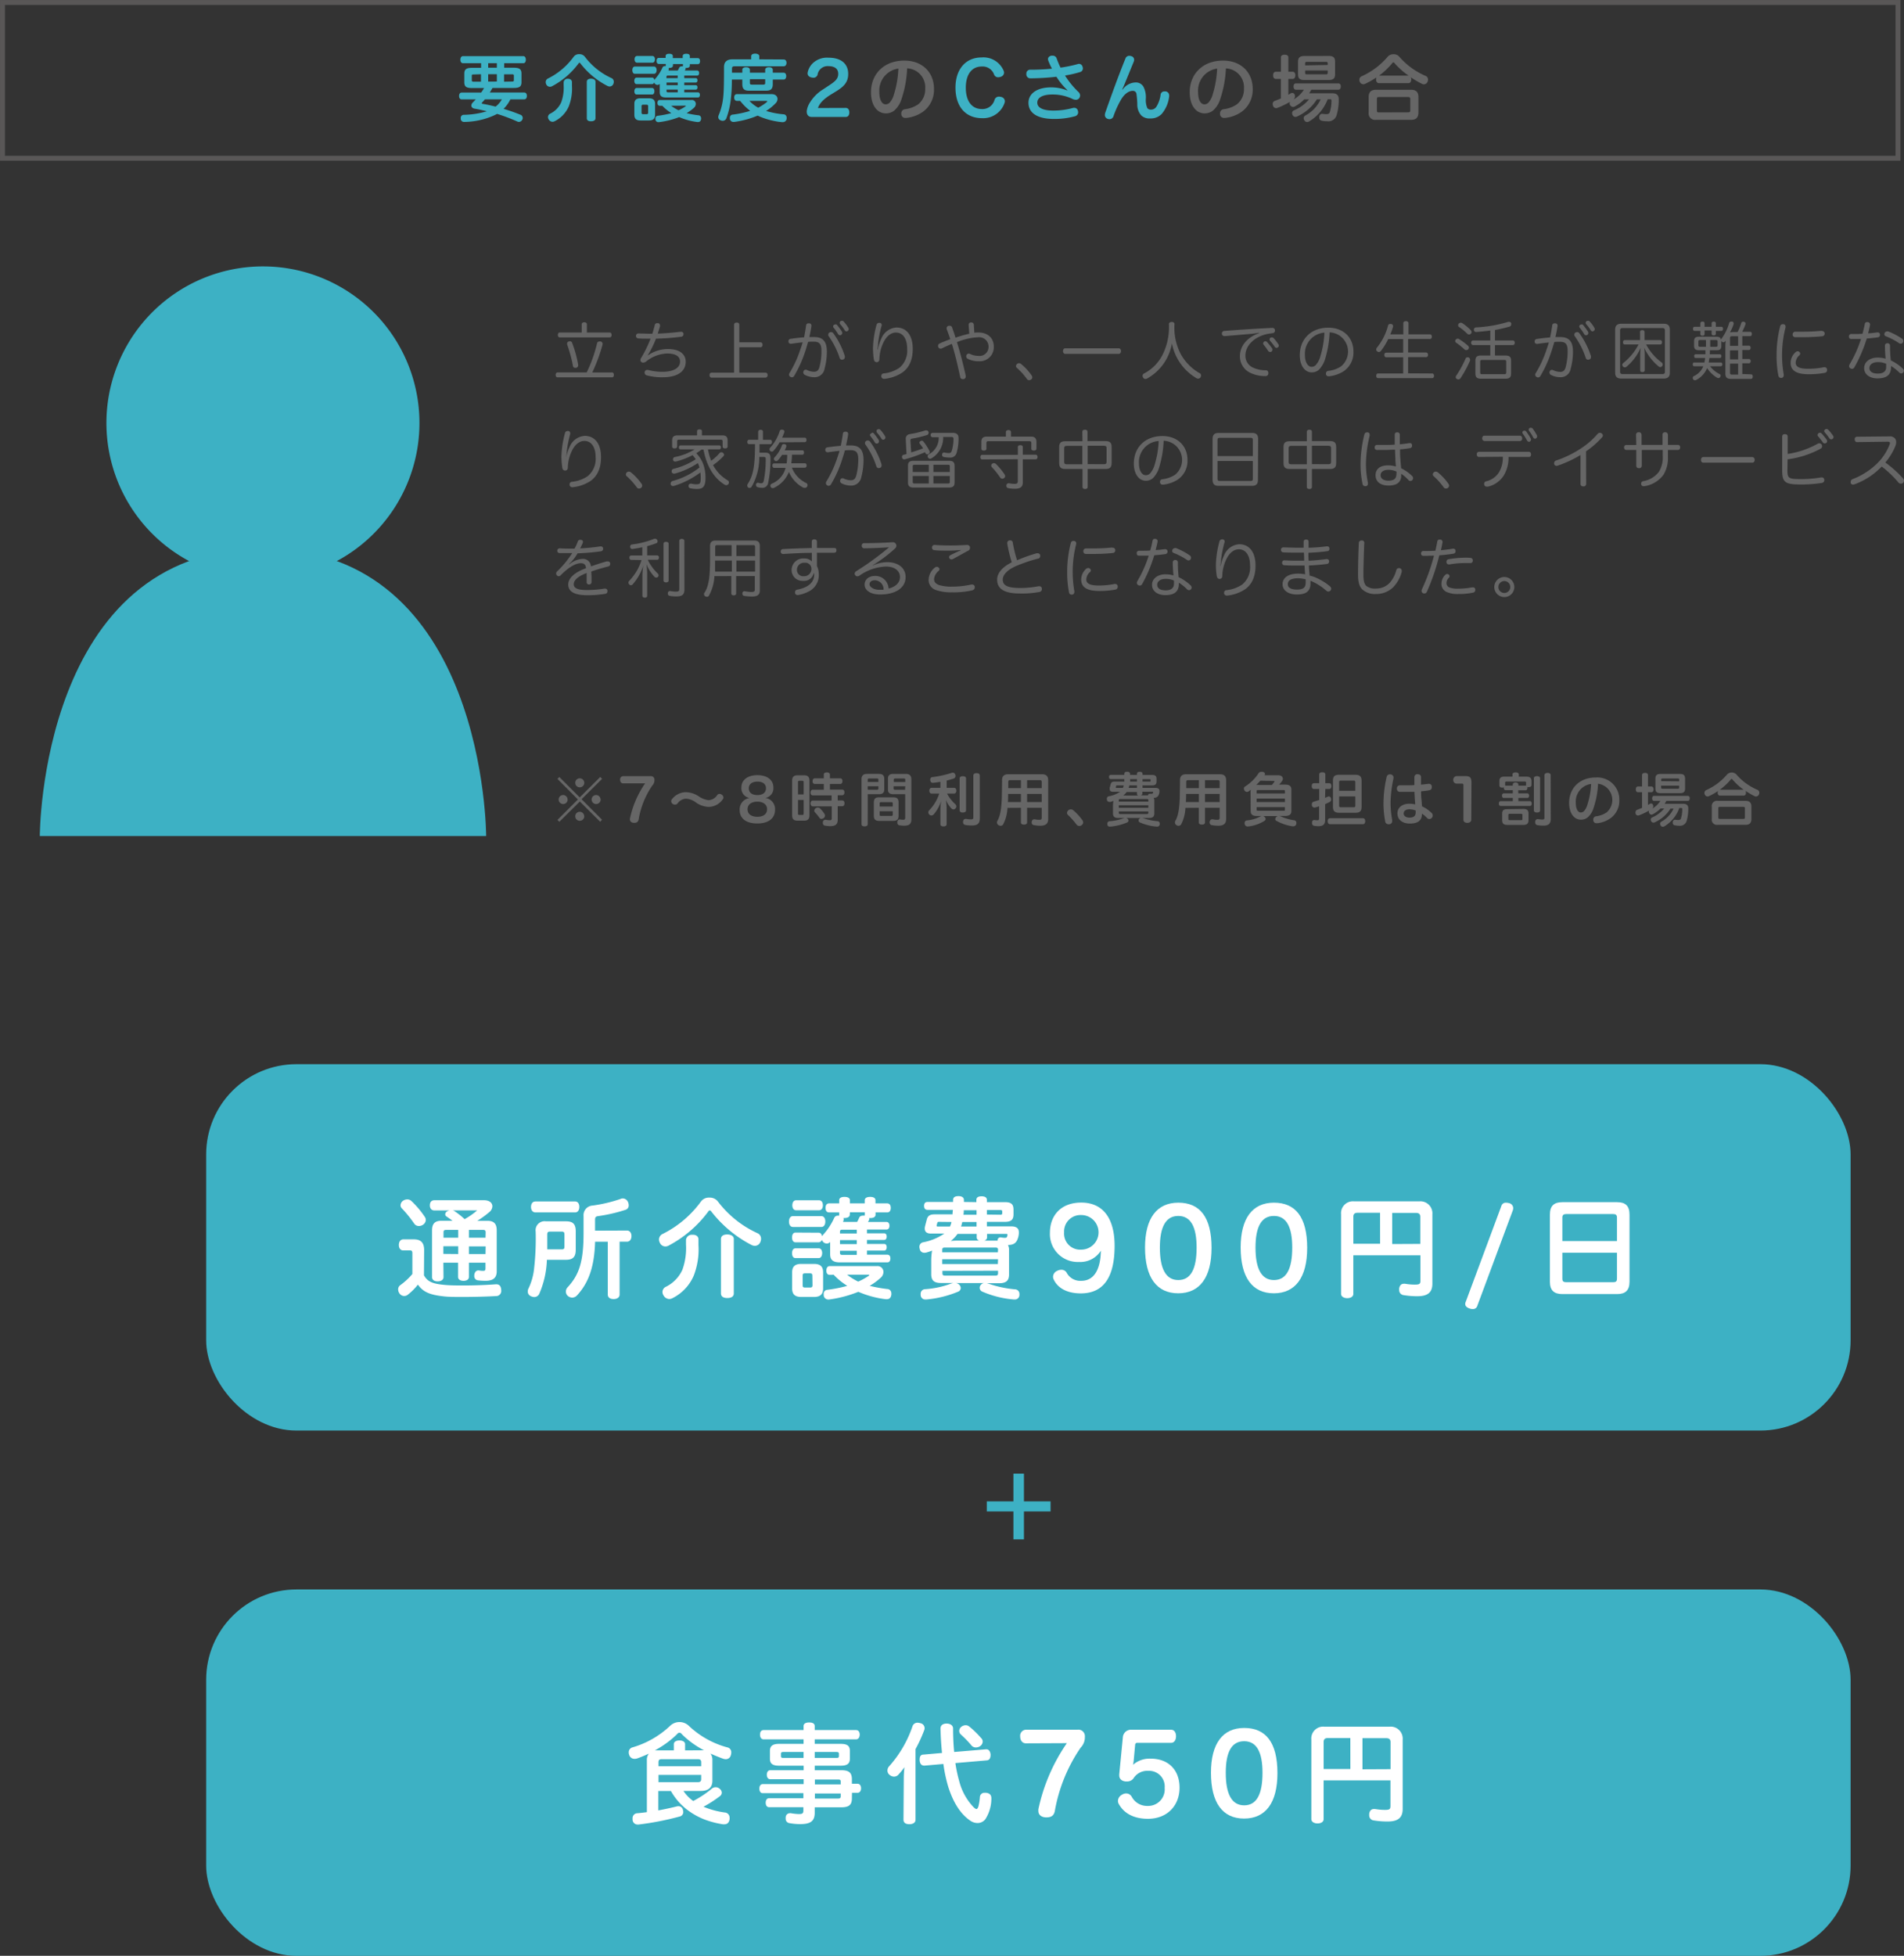 <svg xmlns="http://www.w3.org/2000/svg" viewBox="0 0 421.88 433.14"><rect x="0" y="0" width="421.88" height="433.14" fill="#333333" stroke="none"/><defs><style>.cls-1{fill:none;stroke:#595757;stroke-miterlimit:10;stroke-width:1.09px;}.cls-2{fill:#3db1c4;}.cls-3{fill:#666;}.cls-4{fill:#fff;}</style></defs><title>アセット 4</title><g id="レイヤー_2" data-name="レイヤー 2"><g id="text"><rect class="cls-1" x="0.55" y="0.55" width="420" height="34.5"/><path class="cls-2" d="M92.94,93.65A34.68,34.68,0,1,1,58.27,59,34.67,34.67,0,0,1,92.94,93.65Z"/><path class="cls-2" d="M8.82,185.16h98.9s0-63.66-49.45-63.66S8.82,185.16,8.82,185.16Z"/><rect class="cls-2" x="45.68" y="235.68" width="364.37" height="81.14" rx="20" ry="20"/><rect class="cls-2" x="45.68" y="352.01" width="364.37" height="81.14" rx="20" ry="20"/><path class="cls-3" d="M133,172.07l.41.42L128.86,177l4.53,4.53L133,182l-4.53-4.49L123.94,182l-.42-.42,4.53-4.53-4.53-4.55.42-.42,4.51,4.52Zm-7.22,5a1,1,0,1,1-1-1A1,1,0,0,1,125.76,177Zm3.68-3.7a1,1,0,1,1-2,0,1,1,0,0,1,2,0Zm0,7.41a1,1,0,0,1-2,0,1,1,0,0,1,1-1A1,1,0,0,1,129.44,180.75Zm3.63-3.71a1,1,0,1,1-1-1A1,1,0,0,1,133.07,177Z"/><path class="cls-3" d="M138.07,173.49c-.43,0-.67-.35-.67-.8a.71.71,0,0,1,.67-.8h6.07a.77.77,0,0,1,.87.84,1.71,1.71,0,0,1-.5,1.27,18.81,18.81,0,0,0-3,7.47c-.12.6-.48.76-1,.76s-.93-.27-.93-.75a1.5,1.5,0,0,1,0-.2,21.51,21.51,0,0,1,3.36-7.79Z"/><path class="cls-3" d="M154.81,176.35a4.71,4.71,0,0,0,2.18.86,2.41,2.41,0,0,0,1.95-1.16.59.59,0,0,1,.48-.23.92.92,0,0,1,.58.23.76.76,0,0,1,.29.57.64.64,0,0,1-.16.43A3.88,3.88,0,0,1,157,178.7a5.2,5.2,0,0,1-2.83-1,4,4,0,0,0-2.17-.82,2.49,2.49,0,0,0-1.9,1.08.59.59,0,0,1-.47.23A.87.87,0,0,1,149,178a.76.76,0,0,1-.28-.56.72.72,0,0,1,.18-.46,4,4,0,0,1,3-1.54A5.42,5.42,0,0,1,154.81,176.35Z"/><path class="cls-3" d="M164.28,174.37c0-1.56,1.29-2.7,3.54-2.7s3.54,1.14,3.54,2.67a2.17,2.17,0,0,1-1.78,2.38,2.47,2.47,0,0,1,2.15,2.6c0,1.92-1.44,3.05-3.94,3.05s-3.9-1.13-3.9-3a2.55,2.55,0,0,1,2.21-2.64A2.18,2.18,0,0,1,164.28,174.37Zm1.36,4.85c0,1.05.81,1.67,2.18,1.67s2.15-.65,2.15-1.67-.84-1.68-2.15-1.68S165.64,178.16,165.64,179.22Zm.28-4.65c0,1,.75,1.51,1.91,1.51s1.89-.54,1.89-1.51-.75-1.47-1.9-1.47S165.92,173.65,165.92,174.57Z"/><path class="cls-3" d="M179.35,180.59c0,.83-.4,1.16-1.19,1.16h-1.44c-.8,0-1.2-.33-1.2-1.16v-7.73c0-.82.4-1.16,1.2-1.16h1.44c.79,0,1.19.34,1.19,1.16Zm-1.28-4.65v-2.71c0-.26-.09-.31-.32-.31h-.61c-.24,0-.32.05-.32.31v2.71Zm-1.25,1.22v3c0,.29.08.31.32.31h.61c.23,0,.32,0,.32-.31v-3Zm5.72-3.54h-2c-.32,0-.49-.24-.49-.62s.17-.62.49-.62h2v-.84c0-.32.25-.48.66-.48s.69.16.69.48v.84h2.31c.31,0,.47.25.47.6s-.16.64-.47.64h-2.31v1.25h2.73c.31,0,.49.24.49.61s-.18.64-.49.64h-1v1.15h1c.32,0,.5.24.5.63s-.18.65-.5.65h-1v3c0,1-.53,1.41-1.58,1.41a6.05,6.05,0,0,1-1.24-.11.55.55,0,0,1-.47-.59,1.21,1.21,0,0,1,0-.19.57.57,0,0,1,.53-.52H183a4.18,4.18,0,0,0,.84.1c.35,0,.46-.09.46-.47v-2.6H180.1c-.32,0-.5-.26-.5-.64s.18-.64.5-.64h4.16v-1.15h-4.17c-.32,0-.49-.25-.49-.62s.17-.63.49-.63h2.45Zm-1.3,5.23a.74.74,0,0,1,.46.18,7,7,0,0,1,1,1.25.67.67,0,0,1,.1.35.72.72,0,0,1-.31.56.91.91,0,0,1-.49.16.48.48,0,0,1-.43-.23,10.34,10.34,0,0,0-1-1.22.57.57,0,0,1-.15-.37.65.65,0,0,1,.29-.51A.79.79,0,0,1,181.24,178.85Z"/><path class="cls-3" d="M192.27,182.53c0,.32-.27.48-.7.48s-.68-.16-.68-.48v-9.95c0-.77.36-1.19,1.23-1.19h2.6c.84,0,1.21.32,1.21,1.07v2.36c0,.75-.37,1.07-1.21,1.07h-2.45Zm2.36-9.83c0-.23-.1-.29-.32-.29h-1.73c-.22,0-.31.06-.31.29v.49h2.36Zm-.32,2.2c.22,0,.32-.07.32-.28v-.49h-2.36v.77Zm3.59,1.68c.86,0,1.2.31,1.2,1.15v2.9c0,.84-.34,1.17-1.2,1.17h-3.09c-.84,0-1.19-.33-1.19-1.17v-2.9c0-.84.35-1.15,1.19-1.15Zm-.09,1.35c0-.21-.09-.28-.31-.28h-2.28c-.22,0-.31.07-.31.28v.69h2.9Zm-2.9,2.5c0,.21.09.27.31.27h2.28c.22,0,.31-.06.31-.27v-.76h-2.9Zm3.05-4.54c-.84,0-1.21-.32-1.21-1.07v-2.36c0-.75.37-1.07,1.21-1.07h2.74c.87,0,1.23.42,1.23,1.19v8.89c0,1-.46,1.39-1.57,1.39a6.93,6.93,0,0,1-1.06-.08.56.56,0,0,1-.47-.61.57.57,0,0,1,0-.13.55.55,0,0,1,.5-.56h.07a4.61,4.61,0,0,0,.72.07c.34,0,.45-.11.45-.49v-5.18Zm2.62-3.19c0-.23-.08-.29-.31-.29h-1.9c-.23,0-.33.06-.33.29v.49h2.54Zm0,1.43H198v.49c0,.21.1.28.33.28h2.21Z"/><path class="cls-3" d="M211.39,174.48c.32,0,.51.24.51.63s-.19.64-.51.64h-1.55a8.77,8.77,0,0,0,1.78,2.3.73.73,0,0,1,.28.55.61.61,0,0,1-.18.43.57.57,0,0,1-.47.22.6.6,0,0,1-.42-.18,6.65,6.65,0,0,1-1.24-1.9,13.54,13.54,0,0,1,.16,1.76v3.61c0,.32-.26.48-.69.48s-.69-.16-.69-.48v-3.27a11.44,11.44,0,0,1,.19-1.91,9,9,0,0,1-1.67,3,.72.72,0,0,1-.52.24.62.62,0,0,1-.46-.2.73.73,0,0,1-.22-.49.71.71,0,0,1,.24-.5,9.47,9.47,0,0,0,2.18-3.66h-1.68c-.32,0-.51-.24-.51-.64s.19-.63.51-.63h1.94v-1.33c-.55.09-1.09.17-1.61.22h-.09c-.3,0-.51-.21-.55-.59a.62.62,0,0,1,0-.13.51.51,0,0,1,.52-.55,23.76,23.76,0,0,0,4.15-.91.92.92,0,0,1,.32-.07.56.56,0,0,1,.53.37.81.81,0,0,1,.08.36.59.59,0,0,1-.41.57,16.1,16.1,0,0,1-1.55.45v1.61Zm1.24-2.1c0-.31.29-.48.7-.48s.72.17.72.48v7.07c0,.32-.29.5-.72.5s-.7-.17-.7-.5Zm4.48,8.82c0,1.16-.5,1.62-1.79,1.62a7.75,7.75,0,0,1-1.44-.12.57.57,0,0,1-.48-.62,1.15,1.15,0,0,1,0-.18.57.57,0,0,1,.56-.55h.1a6.5,6.5,0,0,0,1.05.12c.48,0,.56-.1.56-.56v-9.17c0-.33.28-.51.71-.51s.72.18.72.51Z"/><path class="cls-3" d="M223.23,178.92a8.69,8.69,0,0,1-.91,3.57.64.64,0,0,1-.61.39.78.78,0,0,1-.39-.1.7.7,0,0,1-.41-.62.8.8,0,0,1,.07-.34c.69-1.14.9-2.81,1-5.16,0-1,.05-2.21.05-3.85,0-.95.47-1.34,1.38-1.34h7.45c.92,0,1.39.39,1.39,1.34v8.59c0,1-.55,1.47-1.72,1.47a7.66,7.66,0,0,1-1.42-.13.55.55,0,0,1-.51-.58,1.09,1.09,0,0,1,0-.18c.08-.37.3-.53.54-.53a.3.3,0,0,1,.13,0,5.75,5.75,0,0,0,1,.11c.43,0,.55-.1.55-.47v-2.19h-3.24v3.25c0,.31-.27.47-.69.47s-.68-.16-.68-.47v-3.25Zm.15-3.09c0,.45,0,1.25-.06,1.8h2.89v-1.8Zm2.83-1.28v-1.77h-2.37c-.32,0-.43.09-.43.43v1.34Zm4.61-1.34c0-.34-.1-.43-.42-.43h-2.82v1.77h3.24Zm0,2.62h-3.24v1.8h3.24Z"/><path class="cls-3" d="M237.29,179.25a.83.83,0,0,1,.53.2,12.63,12.63,0,0,1,2,2.17.81.81,0,0,1,.18.51.76.76,0,0,1-.31.6.86.86,0,0,1-.55.19.77.77,0,0,1-.62-.32,16.63,16.63,0,0,0-1.9-2.13.58.58,0,0,1-.19-.44.75.75,0,0,1,.29-.58A.84.84,0,0,1,237.29,179.25Z"/><path class="cls-3" d="M251.92,171.62v-.26c0-.3.21-.43.61-.43s.63.14.63.43v.26h2.1c.8,0,1,.31,1,.9v.5c0,.6-.21.92-1,.92h-2.1v.55H256c.64,0,.91.24.91.69a.76.76,0,0,1,0,.15,2.25,2.25,0,0,1-.22.82,1.07,1.07,0,0,1-1.06.53,1.21,1.21,0,0,1,.13.6v2.87c0,.72-.33,1-1.16,1h-1.46a1.55,1.55,0,0,1,.23.06,12.66,12.66,0,0,0,3.08.65.51.51,0,0,1,.52.55v.1a.54.54,0,0,1-.57.56h-.09a11.55,11.55,0,0,1-3.74-.93.47.47,0,0,1-.29-.43.53.53,0,0,1,.15-.37.56.56,0,0,1,.33-.19h-3.27a.68.68,0,0,1,.4.21.61.61,0,0,1,.15.37.47.47,0,0,1-.3.42,12.58,12.58,0,0,1-3.72.92h-.11a.51.51,0,0,1-.55-.52.49.49,0,0,1,0-.11.52.52,0,0,1,.52-.57,10.89,10.89,0,0,0,3.08-.66,1.28,1.28,0,0,1,.23-.06h-1.43c-.83,0-1.15-.32-1.15-1v-1.63a7,7,0,0,1,.1-1.15,6.08,6.08,0,0,1-.64.22,1.29,1.29,0,0,1-.25,0,.55.55,0,0,1-.56-.47.7.7,0,0,1,0-.23.51.51,0,0,1,.42-.54,6.55,6.55,0,0,0,2.51-1h-1.59c-.5,0-.72-.23-.72-.59a1.45,1.45,0,0,1,0-.28l.21-.78c.11-.46.39-.61.9-.61h2.13c0-.18,0-.37,0-.55h-3c-.25,0-.39-.17-.39-.47s.14-.46.39-.46h3v-.23c0-.33.22-.46.63-.46s.64.15.64.46v.23Zm-4.36,2.32c-.16,0-.21,0-.25.13l-.07.28a.06.06,0,0,0,0,.05c0,.06,0,.09.13.09h1.44a2.72,2.72,0,0,0,.18-.55Zm6.88,3.29c0-.2-.09-.27-.3-.27h-5.93c-.22,0-.31.07-.31.27v.3h6.54Zm0,1.11H247.9v.56h6.54Zm-6.54,1.37v.3c0,.21.09.27.31.27h5.93c.21,0,.3-.06.3-.27v-.3Zm1.75-4.31a4.06,4.06,0,0,1-.77.79,7,7,0,0,1,.74,0h2.64a.38.38,0,0,1-.34-.41v-.38h-2.25Zm2.27-.91v-.55h-1.69a3.7,3.7,0,0,1-.14.55Zm0-1.39v-.55h-1.51a5.11,5.11,0,0,1,0,.55Zm2.47,3a.33.33,0,0,1,.33-.31h0c.14,0,.27,0,.41,0s.35,0,.38-.35v0c0-.09-.05-.09-.15-.09h-2.24v.38a.4.4,0,0,1-.36.41h1.58Zm.33-3c.17,0,.22,0,.22-.19v-.18c0-.13-.05-.18-.22-.18h-1.56v.55Z"/><path class="cls-3" d="M262.66,178.92a8.69,8.69,0,0,1-.91,3.57.64.64,0,0,1-.61.39.81.81,0,0,1-.4-.1.7.7,0,0,1-.4-.62.8.8,0,0,1,.07-.34c.69-1.14.9-2.81,1-5.16,0-1,.05-2.21.05-3.85,0-.95.47-1.34,1.38-1.34h7.45c.92,0,1.39.39,1.39,1.34v8.59c0,1-.55,1.47-1.72,1.47a7.66,7.66,0,0,1-1.42-.13.55.55,0,0,1-.51-.58,1.09,1.09,0,0,1,0-.18c.08-.37.3-.53.54-.53a.3.3,0,0,1,.13,0,5.75,5.75,0,0,0,1,.11c.43,0,.55-.1.55-.47v-2.19H267v3.25c0,.31-.27.47-.69.47s-.68-.16-.68-.47v-3.25Zm.15-3.09c0,.45,0,1.25-.06,1.8h2.89v-1.8Zm2.83-1.28v-1.77h-2.37c-.32,0-.43.09-.43.43v1.34Zm4.61-1.34c0-.34-.1-.43-.42-.43H267v1.77h3.24Zm0,2.62H267v1.8h3.24Z"/><path class="cls-3" d="M277.09,175.5a3.2,3.2,0,0,1,.05-.61l-.49.38a.65.65,0,0,1-.34.11.7.7,0,0,1-.55-.3.66.66,0,0,1-.13-.4.52.52,0,0,1,0-.18.49.49,0,0,1,.21-.29,9.89,9.89,0,0,0,3-2.92.7.7,0,0,1,.62-.35,2,2,0,0,1,.31,0c.33.07.52.22.52.44a.4.4,0,0,1-.09.25l0,.06h3c.72,0,1.05.36,1.05.77a.84.84,0,0,1-.17.5,5.38,5.38,0,0,1-.66.8h1.34c.94,0,1.38.35,1.38,1.11v4.75c0,.72-.44,1.09-1.38,1.09H283.4a1.67,1.67,0,0,1,.4.1,11.26,11.26,0,0,0,2.93.85.54.54,0,0,1,.51.6,1.21,1.21,0,0,1,0,.18.67.67,0,0,1-.69.56.36.36,0,0,1-.14,0,10.65,10.65,0,0,1-3.6-1.22.41.41,0,0,1-.24-.38.64.64,0,0,1,.22-.46.63.63,0,0,1,.43-.21h-3.36a.92.92,0,0,1,.39.23.77.77,0,0,1,.19.42.51.51,0,0,1-.23.39,8.62,8.62,0,0,1-3.68,1.27h-.1a.66.66,0,0,1-.65-.61.86.86,0,0,1,0-.16.53.53,0,0,1,.5-.58,7.84,7.84,0,0,0,3-.88.92.92,0,0,1,.23-.09h-1c-1,0-1.39-.37-1.39-1.09Zm2.18-2.6c-.3.33-.6.65-.92.95a3.69,3.69,0,0,1,.74,0h2.69a3.79,3.79,0,0,0,.52-.62.29.29,0,0,0,.09-.18c0-.08-.07-.1-.24-.1Zm5.44,2.83v-.53c0-.18-.09-.23-.3-.23h-5.67c-.21,0-.3.05-.3.23v.53Zm0,1.12h-6.27v.78h6.27Zm-6.27,1.9v.56c0,.21.09.24.3.24h5.67c.21,0,.3,0,.3-.24v-.56Z"/><path class="cls-3" d="M293.6,176.7l.62-.27a.43.43,0,0,1,.21-.05.48.48,0,0,1,.46.39,1,1,0,0,1,.05.33.54.54,0,0,1-.32.51c-.31.17-.66.32-1,.48v3.52c0,.93-.46,1.36-1.45,1.36a4.67,4.67,0,0,1-1-.09.54.54,0,0,1-.45-.6.47.47,0,0,1,0-.16c0-.36.25-.52.48-.52h.09a3.4,3.4,0,0,0,.61.06c.3,0,.37-.1.37-.43v-2.66c-.3.09-.6.2-.88.27l-.18,0a.55.55,0,0,1-.53-.51.82.82,0,0,1,0-.26.51.51,0,0,1,.41-.52l1.22-.38v-2.44h-1.17c-.32,0-.49-.25-.49-.64s.17-.64.49-.64h1.17v-1.93c0-.32.24-.49.68-.49s.67.17.67.49v1.93h.86c.32,0,.48.26.48.64s-.16.64-.48.64h-.86Zm1.09,5.83c-.33,0-.51-.28-.51-.67s.18-.65.51-.65H302c.32,0,.5.27.5.65s-.18.67-.5.67Zm7-3.83c0,1-.43,1.3-1.37,1.3h-3.59c-.94,0-1.38-.34-1.38-1.3v-5.8c0-1,.42-1.31,1.37-1.31h3.6c.94,0,1.37.35,1.37,1.31Zm-1.39-5.42c0-.35-.09-.4-.39-.4h-2.8c-.3,0-.39.05-.39.4v1.85h3.58Zm-3.58,3.1v2c0,.34.09.4.39.4h2.8c.3,0,.39-.06.39-.4v-2Z"/><path class="cls-3" d="M308.76,172.15a1.22,1.22,0,0,1,0,.26,27.37,27.37,0,0,0-.65,5.36,20.91,20.91,0,0,0,.36,3.8,2.5,2.5,0,0,1,0,.25.67.67,0,0,1-.61.72l-.21,0a.72.72,0,0,1-.73-.66,21.23,21.23,0,0,1-.37-4.09,26.19,26.19,0,0,1,.7-5.72.68.68,0,0,1,.7-.57l.23,0C308.54,171.61,308.76,171.81,308.76,172.15Zm6.3,8.16c0,1.21-.68,2.08-2.67,2.08-1.62,0-2.75-.82-2.75-2.26,0-1.24,1-2.13,2.6-2.13a5.29,5.29,0,0,1,1.33.15c0-.36-.05-.79-.08-1.17s-.06-1-.08-1.61c-.62,0-1.31,0-2,0l-1.25,0a.65.65,0,0,1-.64-.74.64.64,0,0,1,.67-.71c.39,0,.79,0,1.2,0,.65,0,1.31,0,2-.05,0-.59,0-1.18,0-1.73a.63.63,0,0,1,.72-.67c.48,0,.76.25.75.66v1.65c.56-.06,1.12-.11,1.62-.19a.39.39,0,0,1,.15,0,.6.6,0,0,1,.62.59.76.76,0,0,1,0,.15.62.62,0,0,1-.54.68c-.52.1-1.16.18-1.83.24,0,.61,0,1.19.07,1.74s.09,1.07.13,1.58a7.51,7.51,0,0,1,2.14,1.48.71.71,0,0,1,.23.55.79.79,0,0,1-.2.54.78.78,0,0,1-.55.25.69.69,0,0,1-.45-.18,6,6,0,0,0-1.17-1Zm-2.78-1.08c-.75,0-1.26.36-1.26.92s.51.92,1.28.92c1,0,1.38-.41,1.38-1.18,0-.15,0-.26,0-.37A3.45,3.45,0,0,0,312.28,179.23Z"/><path class="cls-3" d="M326,181.51c0,.47-.34.72-.88.72s-.86-.25-.86-.71v-7.63c0-.23-.07-.34-.3-.34h0l-1.19,0a.76.76,0,0,1-.76-.81.79.79,0,0,1,.73-.86l1.86,0h.12c1,0,1.32.34,1.32,1.45Z"/><path class="cls-3" d="M336.43,175.7h2c.24,0,.38.23.38.51s-.14.51-.38.51h-2v.7H339c.25,0,.39.23.39.55s-.14.52-.39.52H332.5c-.26,0-.39-.24-.39-.52s.13-.55.39-.55h2.7v-.7h-2c-.26,0-.4-.23-.4-.51s.14-.51.4-.51h2V175h-1.57c-.29,0-.42-.22-.42-.49a.66.66,0,0,1,0-.14,1,1,0,0,1-.35.06c-.36,0-.63-.13-.63-.52V173c0-.74.35-1,1.1-1h1.8v-.49c0-.29.28-.45.7-.45s.7.16.7.45V172h1.7c.75,0,1.11.31,1.11,1v.8c0,.39-.25.51-.62.51a.88.88,0,0,1-.29,0,1.25,1.25,0,0,1,0,.19c0,.27-.12.52-.39.52h-1.65Zm1.11,3.45c.8,0,1.14.3,1.14,1v1.48c0,.76-.34,1.06-1.14,1.06H334c-.81,0-1.16-.3-1.16-1.06V180.2c0-.75.35-1,1.16-1Zm-2.34-5.41c0-.28.24-.44.61-.44s.62.16.62.44V174h1.71a.18.18,0,0,1,0-.1v-.53c0-.24-.09-.29-.32-.29h-4c-.23,0-.32.05-.32.29V174h1.7Zm1.81,7.89c.23,0,.32,0,.32-.25v-.87c0-.23-.09-.28-.32-.28h-2.47c-.23,0-.32.05-.32.28v.87c0,.22.09.25.32.25Zm4.24-2.14c0,.31-.31.46-.69.46s-.69-.17-.69-.47v-7.13c0-.31.31-.46.69-.46s.69.16.69.47Zm2.36,1.89c0,1-.47,1.47-1.63,1.47a8,8,0,0,1-1.4-.12.6.6,0,0,1-.42-.61.47.47,0,0,1,0-.16.57.57,0,0,1,.53-.56.16.16,0,0,1,.09,0,5.08,5.08,0,0,0,.93.1c.41,0,.5-.07.5-.46v-9.35c0-.33.28-.52.7-.52s.68.19.68.52Z"/><path class="cls-3" d="M353.1,178.92a4.41,4.41,0,0,1-1.32,2.11,2.3,2.3,0,0,1-1.5.5c-1.38,0-2.6-1.25-2.6-3.74,0-3.19,2.28-5.6,5.88-5.6a4.87,4.87,0,0,1,5.24,5,4.74,4.74,0,0,1-2.09,4.12,6.33,6.33,0,0,1-2.74,1h-.18a.69.69,0,0,1-.76-.61,1.15,1.15,0,0,1,0-.18.7.7,0,0,1,.63-.74,5.29,5.29,0,0,0,2.34-.87,3.63,3.63,0,0,0-1.91-6.34A19.67,19.67,0,0,1,353.1,178.92Zm-3.94-1.15c0,1.52.53,2.17,1.11,2.17a1,1,0,0,0,.71-.31,3.6,3.6,0,0,0,.74-1.4,17.64,17.64,0,0,0,.83-4.61A3.91,3.91,0,0,0,349.16,177.77Z"/><path class="cls-3" d="M367.93,179.06a7.1,7.1,0,0,1-1.71,1.27.55.55,0,0,1-.79-.25.62.62,0,0,1-.09-.32.46.46,0,0,1,.09-.27,15.64,15.64,0,0,1-2.23,1.07.58.58,0,0,1-.8-.39.91.91,0,0,1,0-.31.53.53,0,0,1,.38-.52l1.06-.42v-3.47h-.9c-.31,0-.48-.25-.48-.64s.17-.63.48-.63h.9v-2.53c0-.31.24-.48.66-.48s.65.17.65.48v2.53h.75c.32,0,.49.25.49.63s-.17.64-.49.64h-.75v2.83c.13-.08.26-.15.37-.23a.57.57,0,0,1,.32-.1.46.46,0,0,1,.43.32.67.67,0,0,1,.06.28.72.72,0,0,1-.26.54,5,5,0,0,0,1.82-1.72h-1.39c-.28,0-.43-.23-.43-.56s.15-.55.43-.55h7.48c.28,0,.43.23.43.55s-.15.56-.43.56h-4.75a5.14,5.14,0,0,1-.38.64h4.13c.74,0,1.11.37,1.1,1a9.53,9.53,0,0,1-.38,2.86,1.53,1.53,0,0,1-1.66,1,5,5,0,0,1-1-.1.52.52,0,0,1-.39-.57.76.76,0,0,1,0-.14.53.53,0,0,1,.49-.52h0a4,4,0,0,0,.67.06c.37,0,.56-.06.67-.42a6.78,6.78,0,0,0,.27-2c0-.2-.06-.23-.25-.23h-.41A7.78,7.78,0,0,1,368.8,183a.73.73,0,0,1-.36.1.54.54,0,0,1-.49-.31.6.6,0,0,1-.11-.35.53.53,0,0,1,.26-.46,6.39,6.39,0,0,0,2.72-2.89h-.68a8,8,0,0,1-3.44,3,.86.86,0,0,1-.35.09.58.58,0,0,1-.51-.35.67.67,0,0,1-.08-.3.52.52,0,0,1,.3-.49,7,7,0,0,0,2.69-2Zm4.33-7.66c.76,0,1.11.3,1.11,1v2.26c0,.71-.35,1-1.11,1h-4.35c-.77,0-1.11-.28-1.11-1V172.4c0-.7.34-1,1.11-1Zm-.19,1.64v-.39c0-.18-.09-.24-.3-.24h-3.39c-.2,0-.29.06-.29.24V173Zm-4,1.4c0,.19.09.24.29.24h3.39c.21,0,.3-.05.3-.24V174h-4Z"/><path class="cls-3" d="M381.11,176.2c-.33,0-.51-.27-.51-.65a.89.89,0,0,1,.08-.38,13.14,13.14,0,0,1-2,1.14.67.67,0,0,1-.94-.35.89.89,0,0,1-.08-.35.68.68,0,0,1,.41-.64,12.9,12.9,0,0,0,4.64-3.49,1.47,1.47,0,0,1,2,0,12.65,12.65,0,0,0,4.7,3.44.67.67,0,0,1,.41.65.76.76,0,0,1-.08.36.72.72,0,0,1-.65.47.7.7,0,0,1-.31-.07,16.47,16.47,0,0,1-2-1.18,1,1,0,0,1,.08.4c0,.38-.18.65-.5.65Zm5.65,1.16c.91,0,1.31.41,1.31,1.3v2.7c0,.9-.4,1.31-1.31,1.31H380.6a1.14,1.14,0,0,1-1.31-1.31v-2.7a1.14,1.14,0,0,1,1.31-1.3Zm-.53,4c.3,0,.4-.06.4-.34v-2c0-.27-.1-.33-.4-.33h-5.11c-.29,0-.38.06-.38.33v2c0,.28.09.34.38.34Zm-5.12-6.47h5.23a13.39,13.39,0,0,1-2.45-2.24c-.08-.1-.14-.15-.2-.15s-.12,0-.19.13a12.64,12.64,0,0,1-2.43,2.26Z"/><path class="cls-3" d="M135.61,82.48c.27,0,.41.26.41.56s-.14.53-.41.53H123.53c-.26,0-.41-.24-.41-.53s.15-.56.41-.56H130A30.81,30.81,0,0,0,132.3,76a.53.53,0,0,1,.54-.38.76.76,0,0,1,.21,0,.54.54,0,0,1,.47.51.33.33,0,0,1,0,.15,36.62,36.62,0,0,1-2.29,6.21Zm-.49-8.84c.26,0,.4.25.4.54s-.14.54-.4.54H124c-.25,0-.39-.25-.39-.54s.14-.54.39-.54h4.89V71.8c0-.27.26-.43.58-.43s.57.16.57.43v1.84Zm-8.83,1.94a.47.47,0,0,1,.47.33,25.84,25.84,0,0,1,1.35,4.87.66.66,0,0,1,0,.14.55.55,0,0,1-.48.54.58.58,0,0,1-.18,0,.48.48,0,0,1-.5-.43,30.14,30.14,0,0,0-1.29-4.75.52.52,0,0,1,0-.21.47.47,0,0,1,.38-.45A.62.62,0,0,1,126.29,75.58Z"/><path class="cls-3" d="M143.57,78.7A7.77,7.77,0,0,1,148,77.3c2.64,0,3.94,1.17,3.94,2.82,0,1.9-1.5,3.43-5.07,3.43a12.78,12.78,0,0,1-3.59-.43.58.58,0,0,1-.44-.55.52.52,0,0,1,0-.21.55.55,0,0,1,.54-.43.7.7,0,0,1,.23,0,11.79,11.79,0,0,0,3.19.41c2.28,0,3.88-.78,3.88-2.26,0-1.17-1-1.79-2.86-1.79A7.88,7.88,0,0,0,143.23,80a1.21,1.21,0,0,1-.71.32.59.59,0,0,1-.32-.09.57.57,0,0,1-.3-.5.8.8,0,0,1,.14-.43A26.85,26.85,0,0,0,144.15,75h-.68c-.75,0-1.49,0-2.07-.06a.52.52,0,0,1-.48-.57v0a.5.5,0,0,1,.5-.52h.05c.87,0,1.89.07,3.07.07.19-.6.36-1.22.53-1.87a.52.52,0,0,1,.57-.48h.14a.47.47,0,0,1,.46.48,1.52,1.52,0,0,1,0,.21c-.16.56-.33,1.12-.5,1.62,1.76-.06,3.66-.23,5.06-.41h.13a.5.5,0,0,1,.52.45V74a.54.54,0,0,1-.49.57,50.24,50.24,0,0,1-5.61.43,21.86,21.86,0,0,1-1.82,3.69Z"/><path class="cls-3" d="M169.65,82.53c.29,0,.44.24.44.53s-.15.57-.44.57h-12c-.29,0-.44-.27-.44-.57s.15-.53.44-.53h5V71.89c0-.29.24-.46.6-.46s.56.17.56.46v3.92h4.72c.27,0,.44.22.44.54s-.17.56-.44.56h-4.72v5.62Z"/><path class="cls-3" d="M178.61,72.11a.5.5,0,0,1,.54-.5h.13c.32,0,.51.2.51.49a.25.25,0,0,1,0,.12c-.11.81-.28,1.65-.46,2.43l1.09,0c1.94,0,2.79,1,2.79,3.2a14.26,14.26,0,0,1-.5,3.79,2.23,2.23,0,0,1-2.33,1.9A4.52,4.52,0,0,1,178.3,83a.6.6,0,0,1-.31-.53.45.45,0,0,1,.07-.28.47.47,0,0,1,.45-.31.76.76,0,0,1,.37.1,3.64,3.64,0,0,0,1.5.35c.6,0,1-.25,1.22-1.16a13.66,13.66,0,0,0,.41-3.4c0-1.58-.41-2.1-1.74-2.1-.48,0-.86,0-1.22.06-.23.82-.48,1.65-.76,2.48a26.49,26.49,0,0,1-2.3,5,.61.61,0,0,1-.54.35.54.54,0,0,1-.31-.1.56.56,0,0,1-.31-.49.68.68,0,0,1,.11-.37,24.1,24.1,0,0,0,2.25-4.78c.23-.66.47-1.34.66-2-.73.06-1.73.2-2.54.31a.3.3,0,0,1-.13,0,.48.48,0,0,1-.48-.46.37.37,0,0,1,0-.11.51.51,0,0,1,.48-.52c.85-.13,2-.27,3-.34C178.33,73.85,178.48,73,178.61,72.11Zm4.91,2a.55.55,0,0,1,.29-.48.64.64,0,0,1,.33-.08.62.62,0,0,1,.5.25,17.53,17.53,0,0,1,2.55,5.05.85.85,0,0,1,0,.25.5.5,0,0,1-.35.51.74.74,0,0,1-.27.06.55.55,0,0,1-.54-.44,18,18,0,0,0-2.45-4.83A.41.41,0,0,1,183.52,74.16Zm1.6-2.29a.44.44,0,0,1,.35.17,13.37,13.37,0,0,1,1.07,1.44.6.6,0,0,1,.08.29.49.49,0,0,1-.21.43.42.42,0,0,1-.27.09.49.49,0,0,1-.43-.23,11.07,11.07,0,0,0-1-1.43.42.42,0,0,1-.1-.28.41.41,0,0,1,.22-.38A.57.57,0,0,1,185.12,71.87Zm1.44-.8a.53.53,0,0,1,.39.2,7.84,7.84,0,0,1,1,1.36.57.57,0,0,1,.1.31.51.51,0,0,1-.23.41.44.44,0,0,1-.27.09.46.46,0,0,1-.39-.26,10.45,10.45,0,0,0-1-1.34.51.51,0,0,1-.1-.3.42.42,0,0,1,.21-.38A.46.46,0,0,1,186.56,71.07Z"/><path class="cls-3" d="M194.5,77.39a10.28,10.28,0,0,1,.79-2.43,3.89,3.89,0,0,1,3.35-2.43c2,0,3.6,1.46,3.6,4.72,0,2.47-.79,4.17-2.3,5.25A8.84,8.84,0,0,1,196,83.9h-.1a.59.59,0,0,1-.62-.48.92.92,0,0,1,0-.16.54.54,0,0,1,.53-.56,7.56,7.56,0,0,0,3.51-1.27A4.94,4.94,0,0,0,201,77.21c0-2.34-1.06-3.56-2.47-3.56-1.13,0-2.14.82-2.82,2.28a9.18,9.18,0,0,0-.86,3.59c0,.41-.18.67-.58.7h0c-.31,0-.55-.19-.64-.6a16.37,16.37,0,0,1-.2-2.51A21.68,21.68,0,0,1,194.2,72a.59.59,0,0,1,.57-.5.3.3,0,0,1,.14,0,.46.46,0,0,1,.46.47.79.79,0,0,1-.05.24,26.24,26.24,0,0,0-.75,3.74c0,.45-.1,1-.15,1.46Z"/><path class="cls-3" d="M214.63,72a.22.22,0,0,1,0-.08.5.5,0,0,1,.55-.51h0a.53.53,0,0,1,.6.51l.11,1.77a6.15,6.15,0,0,1,.79-.06c2.33,0,3.52,1.33,3.52,3.15A3.1,3.1,0,0,1,216.87,80a5.16,5.16,0,0,1-2.44-.54.6.6,0,0,1-.34-.54.55.55,0,0,1,.06-.27.56.56,0,0,1,.51-.34.72.72,0,0,1,.27.07,4,4,0,0,0,1.8.43,2,2,0,0,0,2.31-2,2.08,2.08,0,0,0-2.37-2.11,13.39,13.39,0,0,0-3.25.58,10.66,10.66,0,0,0-1.38.5c.75,2.42,1.4,4.94,1.94,7.42a1.92,1.92,0,0,1,0,.22.56.56,0,0,1-.46.54h-.18a.54.54,0,0,1-.58-.44c-.53-2.48-1.11-5-1.85-7.36-.78.32-1.54.66-2.22,1a.61.61,0,0,1-.29.06.52.52,0,0,1-.49-.35.62.62,0,0,1-.06-.26.6.6,0,0,1,.37-.55c.72-.33,1.52-.64,2.34-.94-.24-.75-.52-1.5-.81-2.28a1.35,1.35,0,0,1,0-.18.56.56,0,0,1,.44-.51,1,1,0,0,1,.26,0,.52.52,0,0,1,.52.4c.27.74.53,1.49.75,2.24.47-.17.91-.31,1.34-.44s1.17-.33,1.71-.43Z"/><path class="cls-3" d="M225.78,80.44a.75.75,0,0,1,.46.17,12.4,12.4,0,0,1,2.35,2.54.7.7,0,0,1,.14.42.59.59,0,0,1-.25.47.74.74,0,0,1-.44.16.63.63,0,0,1-.53-.3,14.56,14.56,0,0,0-2.24-2.47.44.44,0,0,1-.15-.35.67.67,0,0,1,.22-.47A.7.7,0,0,1,225.78,80.44Z"/><path class="cls-3" d="M236,78.37c-.3,0-.47-.32-.47-.62s.17-.61.47-.61h11.92c.3,0,.47.3.47.61s-.17.62-.47.62Z"/><path class="cls-3" d="M254.19,83.82a.79.79,0,0,1-.38.11.57.57,0,0,1-.53-.33.75.75,0,0,1-.11-.37.57.57,0,0,1,.34-.52,9.56,9.56,0,0,0,4.17-4.31A13.67,13.67,0,0,0,259,71.78c0-.31.27-.48.64-.48s.6.17.6.48a12.63,12.63,0,0,0,1.31,6.49,10.89,10.89,0,0,0,4.31,4.4.52.52,0,0,1,.26.49.86.86,0,0,1-.11.4.63.63,0,0,1-.53.3.77.77,0,0,1-.4-.12,11.43,11.43,0,0,1-5.41-7.69A11,11,0,0,1,254.19,83.82Z"/><path class="cls-3" d="M279,73.68c-.69.14-1.3.21-1.77.26-2,.17-4,.35-5.81.49h-.07a.55.55,0,0,1-.61-.54v0a.57.57,0,0,1,.52-.6c3.46-.27,7.2-.51,10.63-.67h0a.55.55,0,0,1,.61.56v0a.56.56,0,0,1-.55.61l-.79.11c-3.06.51-5.21,2.55-5.21,4.84a2.87,2.87,0,0,0,1.82,2.73,6.59,6.59,0,0,0,2.65.53.56.56,0,0,1,.62.58v.07a.61.61,0,0,1-.68.64,7.51,7.51,0,0,1-3.19-.66,4,4,0,0,1-2.43-3.79c0-2.14,1.5-4.09,4.23-5.06Zm1.36,1.89a.47.47,0,0,1,.36.15,15.75,15.75,0,0,1,1.13,1.4.59.59,0,0,1,.08.32.56.56,0,0,1-.18.42.51.51,0,0,1-.3.09.55.55,0,0,1-.45-.22A15.34,15.34,0,0,0,280,76.35a.46.46,0,0,1-.12-.3.53.53,0,0,1,.22-.39A.7.7,0,0,1,280.37,75.57Zm1.43-.85a.6.6,0,0,1,.4.15,10.91,10.91,0,0,1,1.05,1.35.54.54,0,0,1,.11.32.46.46,0,0,1-.21.4.53.53,0,0,1-.28.1.52.52,0,0,1-.43-.26,11.87,11.87,0,0,0-1-1.29.45.45,0,0,1-.13-.31.46.46,0,0,1,.48-.46Z"/><path class="cls-3" d="M293.68,79.28a5.93,5.93,0,0,1-1.4,2.57,2.36,2.36,0,0,1-1.63.62c-1.48,0-2.65-1.43-2.65-3.81,0-3.53,2.46-6.09,6.33-6.09,3.35,0,5.56,2.19,5.56,5.31a5,5,0,0,1-2.34,4.45,7.67,7.67,0,0,1-3,1h-.15a.55.55,0,0,1-.6-.49.76.76,0,0,1,0-.15.55.55,0,0,1,.51-.55,6.42,6.42,0,0,0,2.83-1,4.25,4.25,0,0,0-2.53-7.53A23.31,23.31,0,0,1,293.68,79.28Zm-4.54-.64c0,1.7.73,2.6,1.48,2.6a1.32,1.32,0,0,0,.95-.42,4.84,4.84,0,0,0,1-1.94,21.22,21.22,0,0,0,.89-5.21A4.67,4.67,0,0,0,289.14,78.64Z"/><path class="cls-3" d="M317.34,82.71c.25,0,.41.21.41.52s-.16.51-.41.51h-12c-.26,0-.4-.21-.4-.51s.14-.52.4-.52h5.57V79.12h-3.76c-.25,0-.42-.21-.42-.51a.45.45,0,0,1,.42-.51h3.76v-3h-3.32a14.6,14.6,0,0,1-1.64,2.65.57.57,0,0,1-.41.21.54.54,0,0,1-.41-.17.48.48,0,0,1-.2-.38.66.66,0,0,1,.15-.4,13,13,0,0,0,2.48-4.91.45.45,0,0,1,.47-.36l.2,0a.51.51,0,0,1,.44.47.24.24,0,0,1,0,.14,15.87,15.87,0,0,1-.61,1.7h2.88v-2.5c0-.26.24-.43.57-.43s.58.17.58.43v2.5h4.77c.26,0,.4.2.4.51s-.14.51-.4.51H312v3h4c.26,0,.41.22.41.51s-.15.51-.41.51h-4v3.59Z"/><path class="cls-3" d="M325.26,76.56a.53.53,0,0,1,.21.42.51.51,0,0,1-.15.37.61.61,0,0,1-.44.19.55.55,0,0,1-.38-.15,16.32,16.32,0,0,0-1.88-1.51.44.44,0,0,1-.18-.36.47.47,0,0,1,.13-.32A.63.63,0,0,1,323,75a.57.57,0,0,1,.29.09A14.22,14.22,0,0,1,325.26,76.56Zm.47,3.09a.78.78,0,0,1,0,.21,25.41,25.41,0,0,1-2.12,3.91.57.57,0,0,1-.46.26.63.63,0,0,1-.37-.12.45.45,0,0,1-.23-.38.7.7,0,0,1,.19-.44,22.87,22.87,0,0,0,2-3.68.45.45,0,0,1,.44-.29.65.65,0,0,1,.26.06A.49.49,0,0,1,325.73,79.65Zm.15-6.54a.66.66,0,0,1,.19.43.52.52,0,0,1-.16.37.55.55,0,0,1-.41.17.52.52,0,0,1-.39-.17,12.78,12.78,0,0,0-1.85-1.52.44.44,0,0,1-.18-.35.55.55,0,0,1,.14-.36.61.61,0,0,1,.47-.21.67.67,0,0,1,.3.08A12,12,0,0,1,325.88,73.11Zm7.73,5.63c.84,0,1.21.31,1.21,1.12v2.86c0,.83-.37,1.15-1.21,1.15h-5.49c-.83,0-1.21-.32-1.21-1.15V79.86c0-.81.38-1.12,1.21-1.12h2.09V76.42h-3.8c-.27,0-.44-.19-.44-.51s.17-.51.44-.51h3.8V73.2c-1.08.15-2.14.25-3.13.32h0a.47.47,0,0,1-.5-.48V73a.47.47,0,0,1,.47-.49,29.72,29.72,0,0,0,7.13-1.23.52.52,0,0,1,.21,0,.45.45,0,0,1,.46.32.93.93,0,0,1,0,.23.51.51,0,0,1-.37.5,29.05,29.05,0,0,1-3.23.75V75.4h3.94c.27,0,.44.18.44.51s-.17.51-.44.51h-3.94v2.32Zm-.3,4.13c.29,0,.43-.07.43-.37V80.09c0-.3-.14-.37-.43-.37h-4.93c-.27,0-.4.07-.4.37V82.5c0,.3.13.37.4.37Z"/><path class="cls-3" d="M343.93,72.11a.49.49,0,0,1,.54-.5h.13c.32,0,.51.2.51.49a.25.25,0,0,1,0,.12,24.25,24.25,0,0,1-.47,2.43l1.1,0c1.94,0,2.79,1,2.79,3.2a14.26,14.26,0,0,1-.5,3.79,2.24,2.24,0,0,1-2.34,1.9,4.51,4.51,0,0,1-2.05-.51.6.6,0,0,1-.31-.53.45.45,0,0,1,.07-.28.47.47,0,0,1,.45-.31.79.79,0,0,1,.37.1,3.64,3.64,0,0,0,1.5.35c.6,0,1-.25,1.22-1.16a13.66,13.66,0,0,0,.41-3.4c0-1.58-.41-2.1-1.74-2.1-.48,0-.87,0-1.22.06-.23.82-.48,1.65-.77,2.48a25.89,25.89,0,0,1-2.29,5,.61.61,0,0,1-.54.35.54.54,0,0,1-.31-.1.57.57,0,0,1-.32-.49.62.62,0,0,1,.12-.37,24.68,24.68,0,0,0,2.25-4.78c.23-.66.47-1.34.65-2-.72.06-1.73.2-2.53.31a.32.32,0,0,1-.13,0,.48.48,0,0,1-.48-.46.2.2,0,0,1,0-.11.52.52,0,0,1,.48-.52c.86-.13,2-.27,2.95-.34C343.65,73.85,343.8,73,343.93,72.11Zm4.9,2a.56.56,0,0,1,.3-.48.62.62,0,0,1,.33-.08.58.58,0,0,1,.49.25,17.82,17.82,0,0,1,2.56,5.05,1.41,1.41,0,0,1,0,.25.49.49,0,0,1-.36.51.7.7,0,0,1-.27.06.54.54,0,0,1-.53-.44,17.79,17.79,0,0,0-2.46-4.83A.46.46,0,0,1,348.83,74.16Zm1.61-2.29a.45.45,0,0,1,.35.17,13.24,13.24,0,0,1,1.06,1.44.52.52,0,0,1,.09.29.49.49,0,0,1-.21.43.44.44,0,0,1-.27.09.49.49,0,0,1-.43-.23,11.07,11.07,0,0,0-1-1.43.45.45,0,0,1,.11-.66A.6.6,0,0,1,350.44,71.87Zm1.44-.8a.5.5,0,0,1,.38.2,7.42,7.42,0,0,1,1,1.36.57.57,0,0,1,.1.31.51.51,0,0,1-.23.41.46.46,0,0,1-.27.09.49.49,0,0,1-.4-.26,9.51,9.51,0,0,0-1-1.34.51.51,0,0,1-.1-.3.42.42,0,0,1,.21-.38A.46.46,0,0,1,351.88,71.07Z"/><path class="cls-3" d="M370,82.54c0,.89-.45,1.3-1.35,1.3h-9.42c-.9,0-1.35-.41-1.35-1.3V73c0-.89.45-1.3,1.35-1.3h9.42c.9,0,1.35.41,1.35,1.3Zm-1.73.31c.48,0,.64-.14.64-.55V73.21c0-.41-.16-.56-.64-.56h-8.65c-.49,0-.65.15-.65.56V82.3c0,.41.16.55.65.55Zm-8.26-6.56c-.26,0-.4-.21-.4-.48s.14-.49.4-.49h3.38V73.5c0-.24.19-.39.49-.39s.51.15.51.39v1.82h3.47c.25,0,.4.2.4.49s-.15.48-.4.48h-3.12a11.86,11.86,0,0,0,3.46,4,.56.56,0,0,1,.21.44.56.56,0,0,1-.1.33.54.54,0,0,1-.44.24.52.52,0,0,1-.34-.13A11.93,11.93,0,0,1,364.3,77a8.46,8.46,0,0,1,.13,1.47V82c0,.26-.19.41-.51.41s-.49-.15-.49-.41V78.47a10.53,10.53,0,0,1,.12-1.47,11.41,11.41,0,0,1-3.16,4.22.6.6,0,0,1-.39.14.55.55,0,0,1-.41-.21.61.61,0,0,1-.13-.35.52.52,0,0,1,.2-.39,12.85,12.85,0,0,0,3.41-4.12Z"/><path class="cls-3" d="M388,82.91c.23,0,.37.2.37.48s-.14.52-.37.52H383.5c-.82,0-1.2-.34-1.2-1.2V77.05a13.13,13.13,0,0,1,.08-1.61s-.08.11-.12.15a.52.52,0,0,1-.4.22.42.42,0,0,1-.28-.1.46.46,0,0,1-.17-.27v1.13c0,.78-.33,1-1.05,1h-1.48c0,.29,0,.59-.05.89h2.26c.22,0,.33.16.33.4s-.11.42-.33.42h-2.33c-.05.33-.08.65-.15,1h2.67c.23,0,.35.17.35.41s-.12.42-.35.42H378.9a6,6,0,0,0,2.1,1.72.39.39,0,0,1,.25.37.48.48,0,0,1-.1.29.43.43,0,0,1-.4.24.53.53,0,0,1-.29-.08,6.77,6.77,0,0,1-2.21-2.13,5.25,5.25,0,0,1-2.4,2.63.68.68,0,0,1-.28.07.51.51,0,0,1-.43-.26.72.72,0,0,1-.07-.27.46.46,0,0,1,.28-.41,4.06,4.06,0,0,0,2.06-2.17h-2c-.22,0-.34-.17-.34-.42s.12-.41.34-.41h2.24a8.17,8.17,0,0,0,.16-1h-2.1c-.21,0-.32-.17-.32-.42s.11-.4.32-.4h2.17c0-.3,0-.6,0-.89h-1.41c-.76,0-1.1-.26-1.1-1v-1c0-.75.34-1,1.1-1h3.84c.64,0,1,.2,1,.75a.5.5,0,0,1,.12-.28,11.1,11.1,0,0,0,1.72-3.52.43.43,0,0,1,.44-.31.47.47,0,0,1,.16,0c.23,0,.38.18.38.39a.46.46,0,0,1,0,.19,10.94,10.94,0,0,1-.81,1.83,4.39,4.39,0,0,1,.85-.09h.84a10.39,10.39,0,0,0,.81-2,.38.38,0,0,1,.39-.28l.19,0c.23.06.37.2.37.39a.79.79,0,0,1,0,.13,12.1,12.1,0,0,1-.74,1.71h1.77c.23,0,.37.18.37.47s-.14.49-.37.49h-1.75v2.12h1.47c.24,0,.38.18.38.46s-.14.49-.38.49h-1.47v2h1.48c.23,0,.39.19.39.47s-.16.48-.39.48h-1.48v2.37Zm-7.81-9c0,.23-.14.37-.47.37s-.47-.14-.47-.37v-.73h-1.56V74c0,.23-.18.35-.46.35s-.47-.11-.47-.35v-.72h-1.25c-.25,0-.38-.17-.38-.46s.13-.45.38-.45h1.25v-.78c0-.24.2-.37.47-.37s.46.13.46.37v.78h1.56v-.77c0-.25.19-.38.47-.38s.47.13.47.38v.77h1.22c.24,0,.37.18.37.45s-.13.46-.37.46h-1.22ZM378,76.8c0-.37,0-.72,0-1.09v-.4H376.7c-.26,0-.38.07-.38.33v.82c0,.27.12.34.38.34Zm2.23,0c.22,0,.35-.07.35-.34v-.82c0-.26-.13-.33-.35-.33h-1.28c0,.5,0,1,0,1.49Zm3.5-2.33c-.27,0-.4.09-.4.37v1.75h1.8V74.47Zm1.4,5.12v-2h-1.8v2Zm-1.8,3c0,.28.14.37.41.37h1.39V80.54h-1.8Z"/><path class="cls-3" d="M395.64,72.31a1.68,1.68,0,0,1,0,.18,24.71,24.71,0,0,0-.41,10.42,1.48,1.48,0,0,1,0,.21.54.54,0,0,1-.48.57h-.16c-.26,0-.48-.15-.55-.54a22.3,22.3,0,0,1-.39-4.42,25.63,25.63,0,0,1,.8-6.51.56.56,0,0,1,.57-.42h.16A.51.51,0,0,1,395.64,72.31Zm3.24,6a.55.55,0,0,1-.18.38,2.23,2.23,0,0,0-.82,1.64c0,.88.76,1.34,2.75,1.34a17.39,17.39,0,0,0,3.48-.34.52.52,0,0,1,.17,0,.56.56,0,0,1,.56.47.86.86,0,0,1,0,.16.6.6,0,0,1-.48.61,18.87,18.87,0,0,1-3.6.31c-2.61,0-4-.74-4-2.53A3.19,3.19,0,0,1,397.85,78a.75.75,0,0,1,.48-.21.6.6,0,0,1,.37.15A.54.54,0,0,1,398.88,78.29Zm4.84-5a.54.54,0,0,1,.58.52v0a.58.58,0,0,1-.55.64,42,42,0,0,1-4.44.21c-.53,0-1,0-1.5,0a.56.56,0,0,1-.6-.62.58.58,0,0,1,.58-.6h0c.45,0,1,0,1.49,0a41.8,41.8,0,0,0,4.29-.2Z"/><path class="cls-3" d="M410.9,81.32a.63.63,0,0,1-.52.37.73.73,0,0,1-.4-.13.54.54,0,0,1-.27-.47.92.92,0,0,1,.13-.42,27,27,0,0,0,2.51-5.6c-.52,0-1.08,0-1.63,0h-.54a.48.48,0,0,1-.5-.55.5.5,0,0,1,.53-.55h.61c.61,0,1.25,0,1.86-.05.19-.69.36-1.4.51-2.12a.48.48,0,0,1,.52-.47h.14c.31.06.5.22.5.5a.58.58,0,0,1,0,.18c-.12.59-.26,1.2-.42,1.8.69,0,1.36-.11,2-.19a.25.25,0,0,1,.12,0,.49.49,0,0,1,.51.47v.08a.53.53,0,0,1-.51.54c-.73.12-1.57.19-2.42.26A31.5,31.5,0,0,1,410.9,81.32Zm10.73.33a.64.64,0,0,1,.22.46.62.62,0,0,1-.57.6.66.66,0,0,1-.42-.18A9.53,9.53,0,0,0,419,81.05a2.86,2.86,0,0,1,0,.48c-.07,1.55-1.06,2.27-3,2.27-1.77,0-2.95-.93-2.95-2.27s1.21-2.34,3-2.34a6.56,6.56,0,0,1,1.76.25c-.08-.8-.15-1.92-.15-2.84a.51.51,0,0,1,.55-.58.53.53,0,0,1,.58.58,28.62,28.62,0,0,0,.17,3.22A9.83,9.83,0,0,1,421.63,81.65Zm-5.54-1.45c-1.15,0-1.87.54-1.87,1.32s.7,1.22,1.86,1.22,1.85-.46,1.85-1.46c0-.23,0-.43,0-.71A4.42,4.42,0,0,0,416.09,80.2Zm5.35-5.2a.64.64,0,0,1,.28.52.63.63,0,0,1-.09.33.57.57,0,0,1-.48.27.66.66,0,0,1-.35-.11,14.79,14.79,0,0,0-3-1.56.44.44,0,0,1-.27-.43.64.64,0,0,1,.08-.33.62.62,0,0,1,.53-.29.73.73,0,0,1,.25,0A15.7,15.7,0,0,1,421.44,75Z"/><path class="cls-3" d="M125.43,101.39a9.84,9.84,0,0,1,.79-2.43,3.88,3.88,0,0,1,3.35-2.43c2,0,3.6,1.46,3.6,4.72,0,2.47-.8,4.17-2.3,5.25a8.84,8.84,0,0,1-3.94,1.4h-.1a.58.58,0,0,1-.62-.48.47.47,0,0,1,0-.16.55.55,0,0,1,.54-.56,7.47,7.47,0,0,0,3.5-1.27,4.92,4.92,0,0,0,1.72-4.22c0-2.34-1.06-3.56-2.47-3.56-1.13,0-2.14.82-2.82,2.28a9,9,0,0,0-.86,3.59c0,.41-.19.67-.58.7h0a.64.64,0,0,1-.64-.6,16.37,16.37,0,0,1-.2-2.51,21.68,21.68,0,0,1,.78-5.16.59.59,0,0,1,.57-.5.32.32,0,0,1,.14,0,.45.45,0,0,1,.45.47.75.75,0,0,1,0,.24,24.92,24.92,0,0,0-.75,3.74c0,.45-.1,1-.16,1.46Z"/><path class="cls-3" d="M139.34,104.44a.77.77,0,0,1,.46.17,12.4,12.4,0,0,1,2.35,2.54.7.7,0,0,1,.14.42.59.59,0,0,1-.25.47.74.74,0,0,1-.44.16.63.63,0,0,1-.53-.3,15,15,0,0,0-2.24-2.47.44.44,0,0,1-.15-.35.67.67,0,0,1,.22-.47A.7.7,0,0,1,139.34,104.44Z"/><path class="cls-3" d="M154.65,102.54a17.34,17.34,0,0,1-5.18,2.36h-.14a.52.52,0,0,1-.5-.38,1,1,0,0,1,0-.17.51.51,0,0,1,.33-.5,15.83,15.83,0,0,0,5-2.14,7.46,7.46,0,0,0-.71-.91,15.86,15.86,0,0,1-3.72,1.42h-.16a.44.44,0,0,1-.44-.38.32.32,0,0,1,0-.17.5.5,0,0,1,.38-.45,12.63,12.63,0,0,0,4.4-1.7h-3.13c-.23,0-.36-.19-.36-.44s.13-.44.36-.44h8.6c.23,0,.36.17.36.44s-.13.44-.36.44h-2.51a12.93,12.93,0,0,0,.71,2.52,10.63,10.63,0,0,0,1.9-1.74.42.42,0,0,1,.34-.14.61.61,0,0,1,.4.15.54.54,0,0,1,.21.41.43.43,0,0,1-.13.3A13.83,13.83,0,0,1,158,103a8.5,8.5,0,0,0,3.21,3.36.57.57,0,0,1,.3.51.55.55,0,0,1-.1.32.62.62,0,0,1-.49.26.72.72,0,0,1-.36-.11c-2.52-1.56-4-4.24-4.69-7.77h-.44c-.37.28-.75.55-1.15.81a7,7,0,0,1,1.48,2.26,8.58,8.58,0,0,1,.56,3.19c0,2-.61,2.46-1.88,2.46a6.13,6.13,0,0,1-1.46-.15.49.49,0,0,1-.41-.48.81.81,0,0,1,0-.15.49.49,0,0,1,.48-.4h.13a4.26,4.26,0,0,0,1.08.14c.82,0,1-.12,1-1.48a10.57,10.57,0,0,0-.07-1.14,18.88,18.88,0,0,1-5.92,3l-.19,0a.5.5,0,0,1-.48-.35,1.52,1.52,0,0,1,0-.21.58.58,0,0,1,.38-.53,16.5,16.5,0,0,0,6-3,5.66,5.66,0,0,0-.36-1ZM160,96.42c.83,0,1.22.31,1.22,1.1v1.37c0,.28-.21.42-.55.42s-.55-.14-.55-.42V97.72c0-.27-.14-.35-.46-.35h-9.17c-.31,0-.45.08-.45.35v1.17c0,.28-.23.42-.57.42s-.54-.14-.54-.42V97.52c0-.79.4-1.1,1.22-1.1h4.3V95.5c0-.27.18-.4.55-.4s.53.13.53.4v.92Z"/><path class="cls-3" d="M170.67,97.4c.24,0,.38.2.38.49s-.14.48-.38.48h-2.38v.29c0,.52,0,1.06,0,1.59h1.26c.83,0,1.17.32,1.17,1.14a24.16,24.16,0,0,1-.51,5.5,1.27,1.27,0,0,1-1.41,1.14,2.91,2.91,0,0,1-1-.17.44.44,0,0,1-.29-.43,1.35,1.35,0,0,1,0-.18.44.44,0,0,1,.41-.34H168a2.32,2.32,0,0,0,.68.12c.27,0,.45-.12.55-.56a23.35,23.35,0,0,0,.43-4.89c0-.29-.15-.38-.42-.38h-1a13.06,13.06,0,0,1-1.67,6.55.58.58,0,0,1-.48.31.63.63,0,0,1-.29-.08.55.55,0,0,1-.23-.44.59.59,0,0,1,.1-.34c1.25-1.95,1.62-4.06,1.62-8.84H166c-.27,0-.41-.18-.41-.48s.14-.49.41-.49h2V95.61c0-.28.21-.42.54-.42s.51.14.51.42V97.4Zm2.07.56a10.73,10.73,0,0,1-1.36,1.89.47.47,0,0,1-.35.16.63.63,0,0,1-.39-.16.48.48,0,0,1-.14-.34.44.44,0,0,1,.13-.33,9.75,9.75,0,0,0,2.14-3.75.41.41,0,0,1,.41-.27.71.71,0,0,1,.24,0c.26.06.38.21.38.4a.93.93,0,0,1,0,.14c-.15.41-.32.82-.5,1.23h5c.26,0,.4.2.4.5s-.14.49-.4.49Zm-1.2,5.65c-.26,0-.4-.2-.4-.5s.14-.48.4-.48h2.76a15,15,0,0,0,.13-1.9h-1.14a7.16,7.16,0,0,1-.92,1.2.5.5,0,0,1-.38.19.53.53,0,0,1-.37-.17.42.42,0,0,1-.14-.31.61.61,0,0,1,.18-.39,7.32,7.32,0,0,0,1.59-2.62.37.37,0,0,1,.38-.27.85.85,0,0,1,.23,0c.23.06.37.2.37.38a.43.43,0,0,1,0,.19,7,7,0,0,1-.36.8h3.92c.24,0,.36.2.36.47s-.12.5-.36.5h-2.31c0,.64-.06,1.26-.15,1.9h3c.26,0,.4.2.4.48s-.14.5-.4.5h-2.86a6.28,6.28,0,0,0,3.12,3.37.52.52,0,0,1,.34.5.57.57,0,0,1-.09.29.5.5,0,0,1-.45.3A.71.71,0,0,1,178,108a6.92,6.92,0,0,1-3.2-3.49,6.5,6.5,0,0,1-3.24,3.5.67.67,0,0,1-.35.1.46.46,0,0,1-.43-.26.63.63,0,0,1-.08-.28.5.5,0,0,1,.28-.44,5.2,5.2,0,0,0,3.09-3.51Z"/><path class="cls-3" d="M186.75,96.11a.5.5,0,0,1,.54-.5h.13c.33,0,.51.2.51.49a.49.49,0,0,1,0,.12c-.12.81-.29,1.65-.47,2.43l1.09,0c1.94,0,2.79,1,2.79,3.2a14.71,14.71,0,0,1-.49,3.79,2.25,2.25,0,0,1-2.34,1.9,4.55,4.55,0,0,1-2.06-.51.6.6,0,0,1-.31-.53.53.53,0,0,1,.07-.28.49.49,0,0,1,.46-.31.73.73,0,0,1,.36.1,3.68,3.68,0,0,0,1.51.35c.59,0,1-.25,1.22-1.16a14.15,14.15,0,0,0,.41-3.4c0-1.58-.41-2.1-1.75-2.1-.48,0-.86,0-1.22.06-.22.82-.48,1.65-.76,2.48a25.89,25.89,0,0,1-2.3,5,.61.61,0,0,1-.54.35.54.54,0,0,1-.31-.1A.56.56,0,0,1,183,107a.68.68,0,0,1,.11-.37,24.68,24.68,0,0,0,2.26-4.78c.22-.66.46-1.34.65-2-.72.06-1.73.2-2.54.31a.27.27,0,0,1-.13,0,.48.48,0,0,1-.48-.46.37.37,0,0,1,0-.11.51.51,0,0,1,.48-.52c.85-.13,2-.27,2.95-.34C186.47,97.85,186.63,97,186.75,96.11Zm4.91,2a.54.54,0,0,1,.3-.48.61.61,0,0,1,.32-.08.59.59,0,0,1,.5.25,17.53,17.53,0,0,1,2.55,5.05.85.85,0,0,1,0,.25.48.48,0,0,1-.35.51.74.74,0,0,1-.27.06.55.55,0,0,1-.54-.44,17.75,17.75,0,0,0-2.45-4.83A.46.46,0,0,1,191.66,98.16Zm1.6-2.29a.46.46,0,0,1,.36.17,13.24,13.24,0,0,1,1.06,1.44.51.51,0,0,1,.08.29.49.49,0,0,1-.21.43.42.42,0,0,1-.27.09.47.47,0,0,1-.42-.23,12.13,12.13,0,0,0-1-1.43.37.37,0,0,1-.1-.28A.42.42,0,0,1,193,96,.6.6,0,0,1,193.26,95.87Zm1.45-.8a.53.53,0,0,1,.38.2,7.35,7.35,0,0,1,1,1.36.57.57,0,0,1,.1.31.51.51,0,0,1-.23.41.43.43,0,0,1-.26.09.48.48,0,0,1-.4-.26,10.45,10.45,0,0,0-1-1.34.5.5,0,0,1-.09-.3.42.42,0,0,1,.21-.38A.44.44,0,0,1,194.71,95.07Z"/><path class="cls-3" d="M201.9,100.19c.89-.27,1.77-.55,2.64-.91-.23-.35-.46-.69-.74-1a.4.4,0,0,1-.08-.24.39.39,0,0,1,.25-.35.57.57,0,0,1,.28-.09.45.45,0,0,1,.37.2,12.73,12.73,0,0,1,1.29,2,.68.68,0,0,1,.09.32.47.47,0,0,1-.24.41.49.49,0,0,1-.3.1.42.42,0,0,1-.37-.22l-.13-.26a30.83,30.83,0,0,1-4.49,1.58h-.14a.46.46,0,0,1-.46-.43.71.71,0,0,1,0-.14.43.43,0,0,1,.34-.44l.65-.15-.17-3.36v-.07a1,1,0,0,1,.89-1,22.09,22.09,0,0,0,3.45-.82.66.66,0,0,1,.23,0,.48.48,0,0,1,.48.35.62.62,0,0,1,0,.23.47.47,0,0,1-.35.45,22.7,22.7,0,0,1-3.29.79c-.26,0-.37.15-.37.43v.06Zm8.39,1.86c.84,0,1.22.31,1.22,1.09v3.75c0,.77-.38,1.08-1.22,1.08h-7.86c-.86,0-1.24-.31-1.24-1.08v-3.77c0-.78.38-1.07,1.24-1.07Zm-7.64.88c-.25,0-.41.07-.41.32v1.28h3.56v-1.6Zm3.15,2.48h-3.56v1.34c0,.26.16.33.41.33h3.15Zm.85-8.58a.43.43,0,0,1-.43-.48.42.42,0,0,1,.43-.48h4.45c.91,0,1.29.39,1.29,1.14a11.51,11.51,0,0,1-.44,3.32,1.4,1.4,0,0,1-1.52,1,6.12,6.12,0,0,1-1.33-.13.43.43,0,0,1-.35-.45.66.66,0,0,1,0-.14c.06-.24.21-.4.4-.4h.08a4.37,4.37,0,0,0,1,.13c.36,0,.54-.13.68-.58a9.11,9.11,0,0,0,.36-2.55c0-.33-.16-.44-.47-.44h-1.81a5.29,5.29,0,0,1-2.53,4.69.6.6,0,0,1-.38.13.49.49,0,0,1-.43-.23.62.62,0,0,1-.11-.32.51.51,0,0,1,.26-.43A4.1,4.1,0,0,0,208,96.83Zm3.81,6.42c0-.25-.14-.32-.39-.32h-3.25v1.6h3.64Zm-.39,3.83c.25,0,.39-.07.39-.33v-1.34h-3.64v1.67Z"/><path class="cls-3" d="M217.64,101.75c-.27,0-.41-.21-.41-.51s.14-.51.41-.51h7.89V99c0-.27.22-.41.55-.41s.55.14.55.41v1.7h2.85c.27,0,.41.21.41.51s-.14.51-.41.51h-2.85v5.12c0,1-.58,1.4-1.74,1.4a7.09,7.09,0,0,1-1.52-.14.5.5,0,0,1-.38-.51.66.66,0,0,1,0-.14.49.49,0,0,1,.47-.42.34.34,0,0,1,.14,0,5.91,5.91,0,0,0,1.12.13c.63,0,.8-.12.8-.64v-4.82Zm10.76-5.06c.84,0,1.25.35,1.25,1.17v1.52c0,.27-.23.41-.57.41s-.56-.14-.56-.41V98.11c0-.3-.15-.4-.43-.4H219c-.29,0-.43.1-.43.4v1.27c0,.27-.23.41-.57.41s-.56-.14-.56-.41V97.86c0-.82.41-1.17,1.24-1.17h4.2v-1c0-.27.23-.45.57-.45s.56.18.56.45v1Zm-5.78,8.42a.74.74,0,0,1,.1.34.57.57,0,0,1-.24.44.79.79,0,0,1-.4.13.53.53,0,0,1-.44-.23,17.74,17.74,0,0,0-1.86-2.33.46.46,0,0,1-.15-.35.5.5,0,0,1,.21-.4.63.63,0,0,1,.4-.14.62.62,0,0,1,.41.16A14.23,14.23,0,0,1,222.62,105.11Z"/><path class="cls-3" d="M239.82,95.6c0-.29.24-.44.58-.44s.56.15.56.44v2.09H245c.91,0,1.31.37,1.31,1.28v3.61c0,.9-.4,1.28-1.31,1.28H241v4c0,.29-.22.44-.56.44s-.58-.15-.58-.44v-4H236c-.91,0-1.31-.38-1.31-1.28V99c0-.91.4-1.28,1.31-1.28h3.85Zm-3.4,3.14c-.47,0-.62.15-.62.54v3c0,.41.15.55.62.55h3.4V98.74Zm8.15,4.07c.47,0,.62-.14.62-.55v-3c0-.39-.15-.54-.62-.54H241v4.07Z"/><path class="cls-3" d="M256.91,103.28a5.93,5.93,0,0,1-1.4,2.57,2.36,2.36,0,0,1-1.63.62c-1.48,0-2.65-1.43-2.65-3.81,0-3.53,2.46-6.09,6.33-6.09,3.35,0,5.56,2.19,5.56,5.31a5,5,0,0,1-2.34,4.45,7.67,7.67,0,0,1-3,1h-.15a.55.55,0,0,1-.6-.49.76.76,0,0,1,0-.15.55.55,0,0,1,.51-.55,6.42,6.42,0,0,0,2.83-1,4.25,4.25,0,0,0-2.53-7.53A23.31,23.31,0,0,1,256.91,103.28Zm-4.54-.64c0,1.7.73,2.6,1.48,2.6a1.32,1.32,0,0,0,1-.42,4.84,4.84,0,0,0,1-1.94,21.22,21.22,0,0,0,.89-5.21A4.67,4.67,0,0,0,252.37,102.64Z"/><path class="cls-3" d="M278.73,106.31c0,.91-.44,1.29-1.32,1.29H270c-.88,0-1.32-.38-1.32-1.29V97.18c0-.92.44-1.3,1.32-1.3h7.45c.88,0,1.32.38,1.32,1.3ZM277.6,101V97.38c0-.32-.17-.42-.48-.42h-6.86c-.32,0-.49.1-.49.42V101Zm-7.83,5.09c0,.33.17.43.49.43h6.86c.31,0,.48-.1.48-.43v-4h-7.83Z"/><path class="cls-3" d="M289.56,95.6c0-.29.24-.44.58-.44s.55.15.55.44v2.09h4.07c.91,0,1.3.37,1.3,1.28v3.61c0,.9-.39,1.28-1.3,1.28h-4.07v4c0,.29-.21.44-.55.44s-.58-.15-.58-.44v-4H285.7c-.91,0-1.3-.38-1.3-1.28V99c0-.91.39-1.28,1.3-1.28h3.86Zm-3.4,3.14c-.47,0-.63.15-.63.54v3c0,.41.16.55.63.55h3.4V98.74Zm8.15,4.07c.46,0,.62-.14.62-.55v-3c0-.39-.16-.54-.62-.54h-3.62v4.07Z"/><path class="cls-3" d="M303.48,96.28a.81.81,0,0,1,0,.25,26.83,26.83,0,0,0-.82,6.2,20.32,20.32,0,0,0,.43,4.14,2.12,2.12,0,0,1,0,.24.49.49,0,0,1-.44.56.5.5,0,0,1-.17,0,.58.58,0,0,1-.58-.54,20.34,20.34,0,0,1-.44-4.41,28,28,0,0,1,.84-6.46c.1-.36.3-.5.58-.5a.68.68,0,0,1,.19,0A.46.46,0,0,1,303.48,96.28Zm8.78,1.85h.13a.45.45,0,0,1,.48.45.62.62,0,0,1,0,.13.48.48,0,0,1-.42.53c-.65.12-1.41.21-2.23.28,0,.84,0,1.6.09,2.31,0,.54.11,1.26.15,1.87a9.16,9.16,0,0,1,2.47,1.76.64.64,0,0,1,0,.88.61.61,0,0,1-.42.18.57.57,0,0,1-.41-.18,7.84,7.84,0,0,0-1.63-1.41c0,.13,0,.29,0,.39,0,1.5-1,2.21-2.81,2.21s-2.87-.87-2.87-2.28,1.06-2.19,2.75-2.19a6.08,6.08,0,0,1,1.76.26c-.05-.47-.09-1-.12-1.5,0-.69-.07-1.42-.08-2.23-.78,0-1.65.07-2.5.07-.49,0-1,0-1.47,0a.51.51,0,0,1-.53-.58.49.49,0,0,1,.51-.54h0c.51,0,1.05,0,1.59,0,.77,0,1.56,0,2.34-.07,0-.71,0-1.45,0-2.17a.49.49,0,0,1,.54-.55.52.52,0,0,1,.59.54v2.11C310.9,98.32,311.61,98.25,312.26,98.13Zm-4.69,5.92c-1,0-1.66.48-1.66,1.2s.65,1.2,1.69,1.2c1.36,0,1.82-.48,1.82-1.63,0-.12,0-.22,0-.39A4.38,4.38,0,0,0,307.57,104.05Z"/><path class="cls-3" d="M318.14,104.44a.74.74,0,0,1,.45.17,12.4,12.4,0,0,1,2.35,2.54.7.7,0,0,1,.14.42.59.59,0,0,1-.25.47.72.72,0,0,1-.44.16.63.63,0,0,1-.53-.3,14.48,14.48,0,0,0-2.23-2.47.45.45,0,0,1-.16-.35.64.64,0,0,1,.23-.47A.66.66,0,0,1,318.14,104.44Z"/><path class="cls-3" d="M327.71,101.2c-.32,0-.49-.26-.49-.59a.49.49,0,0,1,.51-.55h11c.36,0,.51.24.51.58s-.15.56-.49.56h-4.5a7.57,7.57,0,0,1-1.1,4.18,5.7,5.7,0,0,1-3.42,2.39,1.18,1.18,0,0,1-.31,0,.52.52,0,0,1-.52-.34.8.8,0,0,1-.05-.26.58.58,0,0,1,.41-.57,4.58,4.58,0,0,0,2.88-2,6.38,6.38,0,0,0,.85-3.44Zm9.05-4.71c.35,0,.51.25.51.61a.51.51,0,0,1-.51.57h-7.83a.55.55,0,0,1-.51-.6c0-.33.17-.58.51-.58Zm1-1.12a.52.52,0,0,1,.4.18,14.4,14.4,0,0,1,1,1.53.45.45,0,0,1,.07.26.49.49,0,0,1-.24.44.32.32,0,0,1-.2.06.53.53,0,0,1-.43-.29,15.41,15.41,0,0,0-.93-1.49.48.48,0,0,1-.11-.29.4.4,0,0,1,.2-.33A.64.64,0,0,1,337.75,95.37Zm1.42-.64a.61.61,0,0,1,.44.21,11.34,11.34,0,0,1,.9,1.44.61.61,0,0,1,.07.28.52.52,0,0,1-.24.42.4.4,0,0,1-.22.08.52.52,0,0,1-.44-.33,9.62,9.62,0,0,0-.87-1.39.5.5,0,0,1-.1-.28.42.42,0,0,1,.23-.37A.44.44,0,0,1,339.17,94.73Z"/><path class="cls-3" d="M351.46,107.18a.55.55,0,0,1-.62.54c-.37,0-.64-.17-.64-.56v-6.39a25.66,25.66,0,0,1-5,2.34,1,1,0,0,1-.32.06.54.54,0,0,1-.52-.4,1.52,1.52,0,0,1,0-.21.6.6,0,0,1,.43-.57,23.46,23.46,0,0,0,5.45-2.64A17.36,17.36,0,0,0,354,96.08a.68.68,0,0,1,.48-.23.64.64,0,0,1,.41.14.54.54,0,0,1,.1.85,19.84,19.84,0,0,1-3.56,3.11Z"/><path class="cls-3" d="M362.51,96.28a.53.53,0,0,1,.6-.54.55.55,0,0,1,.62.54v2.25h4.64V96.28a.51.51,0,0,1,.58-.54.55.55,0,0,1,.62.54v2.25h2.17a.49.49,0,0,1,.54.55c0,.32-.15.57-.52.57h-2.19v1.52a7.06,7.06,0,0,1-1,4,6.42,6.42,0,0,1-4.2,2.5h-.18a.51.51,0,0,1-.55-.44.41.41,0,0,1,0-.15c0-.29.19-.47.51-.53a5.48,5.48,0,0,0,3.43-2.07,6.15,6.15,0,0,0,.84-3.61V99.65h-4.64v3.49a.55.55,0,0,1-.62.54c-.37,0-.6-.19-.6-.54V99.65h-2.18c-.37,0-.52-.25-.52-.57a.48.48,0,0,1,.54-.53h2.16Z"/><path class="cls-3" d="M377.45,102.47c-.36,0-.55-.23-.55-.61s.19-.64.56-.64h10.76a.57.57,0,0,1,.57.64c0,.38-.2.61-.55.61Z"/><path class="cls-3" d="M396.05,104.16c0,1.83.32,1.94,3.11,1.94a25.74,25.74,0,0,0,4.35-.37h.17a.54.54,0,0,1,.54.51v.1a.6.6,0,0,1-.53.61,29.11,29.11,0,0,1-4.8.34c-3.45,0-4-.53-4-3.21v-7.4c0-.38.27-.53.61-.53s.61.15.61.53v3.85a19.48,19.48,0,0,0,6.65-2.26.67.67,0,0,1,.35-.1.65.65,0,0,1,.53.31.74.74,0,0,1,.09.36.58.58,0,0,1-.29.51,20.77,20.77,0,0,1-7.35,2.37Zm7.19-8.32a.55.55,0,0,1,.37.15,13.79,13.79,0,0,1,1.13,1.39.51.51,0,0,1,.1.33.48.48,0,0,1-.18.38.62.62,0,0,1-.34.11.51.51,0,0,1-.4-.19,13.92,13.92,0,0,0-1.08-1.38.43.43,0,0,1-.11-.28.49.49,0,0,1,.2-.4A.53.53,0,0,1,403.24,95.84Zm1.45-.84a.59.59,0,0,1,.39.16,8.91,8.91,0,0,1,1.07,1.33.57.57,0,0,1,.11.33.48.48,0,0,1-.2.38.55.55,0,0,1-.31.1.5.5,0,0,1-.41-.23,10.16,10.16,0,0,0-1-1.29.47.47,0,0,1-.13-.31.42.42,0,0,1,.21-.38A.52.52,0,0,1,404.69,95Z"/><path class="cls-3" d="M411.48,97.91c-.34,0-.52-.24-.52-.63a.5.5,0,0,1,.52-.56l7.22-.07a1.39,1.39,0,0,1,1.26.56,1.34,1.34,0,0,1,.19.71,2.63,2.63,0,0,1-.16.82,13.31,13.31,0,0,1-2.25,3.69,25.13,25.13,0,0,1,3.94,3.53.81.81,0,0,1,.2.49.73.73,0,0,1-.19.46.67.67,0,0,1-.5.21.69.69,0,0,1-.51-.23,23.41,23.41,0,0,0-3.74-3.57,15.75,15.75,0,0,1-6,3.93,1.09,1.09,0,0,1-.34.07.52.52,0,0,1-.53-.35.69.69,0,0,1,0-.25.65.65,0,0,1,.42-.61,15.86,15.86,0,0,0,5-3.06,12,12,0,0,0,3.2-4.6,1.16,1.16,0,0,0,.07-.32c0-.21-.15-.31-.51-.31Z"/><path class="cls-3" d="M126.21,124.94a4.81,4.81,0,0,1,2.78-1.16,1.76,1.76,0,0,1,1.95,1.66c1.28-.46,2.51-.84,3.49-1.12l.24,0a.53.53,0,0,1,.53.38,2.15,2.15,0,0,1,0,.23.51.51,0,0,1-.45.52c-1,.27-2.37.63-3.73,1.12,0,.51.05,1,.05,1.52,0,.27,0,.54,0,.81a.52.52,0,0,1-.55.54.49.49,0,0,1-.53-.54v-2c-2,.77-2.86,1.62-2.86,2.5s.92,1.27,2.92,1.27a22.92,22.92,0,0,0,3.83-.31h.2a.49.49,0,0,1,.52.44.71.71,0,0,1,0,.14.56.56,0,0,1-.52.58,24.37,24.37,0,0,1-4,.3c-2.67,0-4.17-.74-4.17-2.37,0-1.35,1.3-2.66,3.94-3.61-.09-.87-.51-1.11-1.14-1.11-1.2,0-2.76.94-4.46,2.66a.61.61,0,0,1-.45.22.56.56,0,0,1-.39-.17.6.6,0,0,1-.18-.43.62.62,0,0,1,.2-.45,21.8,21.8,0,0,0,3.36-4.07h-.66c-.7,0-1.51,0-2.15,0a.51.51,0,0,1-.5-.53v0a.54.54,0,0,1,.51-.53h0c.66.06,1.57.07,2.51.07h.8a8.81,8.81,0,0,0,.71-1.54.53.53,0,0,1,.53-.41l.2,0c.28.06.43.23.43.44a.59.59,0,0,1-.05.25c-.17.41-.36.79-.57,1.21a43,43,0,0,0,4.45-.44h.13a.48.48,0,0,1,.51.45v.1a.53.53,0,0,1-.48.53,46.34,46.34,0,0,1-5.18.45,9.66,9.66,0,0,1-1.94,2.43Z"/><path class="cls-3" d="M139.87,124c-.25,0-.41-.2-.41-.5a.43.43,0,0,1,.41-.48h2.45V121.2c-.71.15-1.44.28-2.14.38a.12.12,0,0,1-.08,0,.46.46,0,0,1-.47-.44v-.09a.46.46,0,0,1,.41-.47,18.93,18.93,0,0,0,4.91-1.26.71.71,0,0,1,.24,0,.48.48,0,0,1,.45.3.87.87,0,0,1,.07.29.43.43,0,0,1-.31.4,21.22,21.22,0,0,1-2,.65V123h2.2a.43.43,0,0,1,.41.48c0,.3-.16.5-.41.5h-2.06a10.08,10.08,0,0,0,2.17,3,.57.57,0,0,1,.22.43.59.59,0,0,1-.15.37.57.57,0,0,1-.36.14.59.59,0,0,1-.39-.16,8.89,8.89,0,0,1-1.8-2.82,16.53,16.53,0,0,1,.17,2v5c0,.27-.2.42-.52.42s-.54-.15-.54-.42v-4.39a13.76,13.76,0,0,1,.21-2.34,11.64,11.64,0,0,1-2.32,4.16.65.65,0,0,1-.44.24.5.5,0,0,1-.34-.15.56.56,0,0,1-.2-.42.63.63,0,0,1,.21-.45,11.41,11.41,0,0,0,2.68-4.55Zm8.28,4.57c0,.27-.24.41-.57.41s-.56-.15-.56-.41v-8.16c0-.27.24-.41.56-.41s.57.14.57.41Zm3.5,2c0,1.08-.47,1.52-1.76,1.52a7.45,7.45,0,0,1-1.51-.13.47.47,0,0,1-.4-.49.91.91,0,0,1,0-.17.46.46,0,0,1,.44-.41h.12a5.4,5.4,0,0,0,1.23.13c.65,0,.74-.14.74-.68V119.78c0-.28.25-.44.56-.44s.57.16.57.44Z"/><path class="cls-3" d="M158.3,127.59a9.94,9.94,0,0,1-1.19,4.28.53.53,0,0,1-.49.3.79.79,0,0,1-.31-.08.57.57,0,0,1-.32-.5.46.46,0,0,1,.08-.28c1.05-1.56,1.23-3.78,1.26-7.3,0-.88,0-1.89,0-3.08,0-.87.41-1.22,1.26-1.22h8.51c.85,0,1.26.35,1.26,1.22v9.85c0,.91-.54,1.33-1.69,1.33a10.44,10.44,0,0,1-1.76-.14.45.45,0,0,1-.41-.47.36.36,0,0,1,0-.17.43.43,0,0,1,.43-.39h.14a7.42,7.42,0,0,0,1.4.16c.65,0,.78-.12.78-.58v-2.94h-4.14v3.87c0,.26-.22.4-.55.4s-.52-.14-.52-.4v-3.87Zm.14-3.44a.75.75,0,0,0,0,.21c0,.79,0,1.54,0,2.24h3.73v-2.45Zm3.66-1v-2.43h-3.18c-.31,0-.45.09-.45.43,0,.74,0,1.39,0,2Zm5.21-2c0-.34-.13-.43-.44-.43h-3.7v2.43h4.14Zm0,3h-4.14v2.45h4.14Z"/><path class="cls-3" d="M180.28,127a2.17,2.17,0,0,1-2.35,1.64,2.38,2.38,0,0,1-2.53-2.42,2.58,2.58,0,0,1,2.8-2.54,2.25,2.25,0,0,1,1.68.66c0-.52,0-1.24,0-1.9-2.08,0-4.25.12-6.31.25h-.06a.51.51,0,0,1-.52-.55v0a.51.51,0,0,1,.51-.54c2-.11,4.21-.18,6.37-.23,0-.49,0-1,0-1.41a.48.48,0,0,1,.54-.51c.41,0,.6.17.6.54v1.37l2.23,0c.52,0,1,0,1.51,0s.58.18.58.56v0c0,.34-.2.49-.53.49-.83,0-1.71,0-2.63,0-.39,0-.77,0-1.16,0v2.93a4.18,4.18,0,0,1,.41,1.86,4,4,0,0,1-2.3,3.83,7.93,7.93,0,0,1-2.25.75h-.15a.53.53,0,0,1-.56-.47.41.41,0,0,1,0-.15.55.55,0,0,1,.46-.57c2.53-.47,3.78-1.66,3.78-3.33V127Zm-2-2.37a1.57,1.57,0,0,0-1.7,1.53,1.39,1.39,0,0,0,1.54,1.45,1.6,1.6,0,0,0,1.67-1.7A1.33,1.33,0,0,0,178.27,124.64Z"/><path class="cls-3" d="M193.4,125.24a7.63,7.63,0,0,1,3.15-.74c2.55,0,4.11,1.35,4.11,3.28,0,2.38-2.17,3.88-5.63,3.88-2.09,0-3.45-.88-3.45-2.2,0-1.1.92-1.91,2.31-1.91a2.93,2.93,0,0,1,3,2.79c1.45-.34,2.52-1.23,2.52-2.55s-1.1-2.32-3.12-2.32a10.89,10.89,0,0,0-5.92,2.06.7.7,0,0,1-.38.1.57.57,0,0,1-.51-.27.48.48,0,0,1-.1-.31.62.62,0,0,1,.32-.54A61.93,61.93,0,0,0,197,121.2c-1.55.13-3.72.21-5.53.23a.52.52,0,0,1-.53-.56.51.51,0,0,1,.5-.58c1.91,0,4.34-.07,6.22-.2h.13a.76.76,0,0,1,.71.36.78.78,0,0,1-.16,1,30.94,30.94,0,0,1-3.7,2.92c-.39.27-.88.59-1.27.82Zm.43,3.27c-.74,0-1.16.39-1.16.91s.85,1.19,2.11,1.2c.34,0,.69,0,1,0A2,2,0,0,0,193.83,128.51Z"/><path class="cls-3" d="M207.1,125.73a.75.75,0,0,1,.48-.19.54.54,0,0,1,.38.14.47.47,0,0,1,.2.38.5.5,0,0,1-.19.38,2.7,2.7,0,0,0-1,1.79c0,.68.39,1.09,1.15,1.35a9.31,9.31,0,0,0,2.81.34,19.64,19.64,0,0,0,4.25-.46l.24,0a.53.53,0,0,1,.56.46,1.5,1.5,0,0,1,0,.2c0,.31-.21.52-.56.62a18.14,18.14,0,0,1-4.48.44,10.18,10.18,0,0,1-3.56-.51,2.31,2.31,0,0,1-1.62-2.24A3.59,3.59,0,0,1,207.1,125.73Zm5.76-3.92c-.82.08-1.81.14-2.7.14-1.15,0-2.31,0-3.16-.11a.53.53,0,0,1-.49-.56v-.1a.53.53,0,0,1,.57-.49h.07c.9.07,2.16.11,3.49.11s2.71-.06,3.59-.11h.07a.63.63,0,0,1,.62.44,2.13,2.13,0,0,1,0,.25.61.61,0,0,1-.38.57c-1,.54-2.23,1.23-3.31,1.81a.88.88,0,0,1-.44.13.49.49,0,0,1-.39-.2.43.43,0,0,1-.1-.29.48.48,0,0,1,.27-.44c.62-.33,1.41-.7,2.29-1.08Z"/><path class="cls-3" d="M229.7,122.53l.23,0a.53.53,0,0,1,.55.43.76.76,0,0,1,0,.21.55.55,0,0,1-.48.55,32.69,32.69,0,0,0-5,1.7c-1.84.84-2.81,1.9-2.81,2.94,0,1.23.91,1.86,3.92,1.86a21,21,0,0,0,4-.39h.17a.54.54,0,0,1,.57.51.81.81,0,0,1,0,.15.62.62,0,0,1-.54.61,20.84,20.84,0,0,1-4.29.34c-3.47,0-5.08-1-5.08-3.09,0-1.43,1.2-2.82,3.24-3.81a31.92,31.92,0,0,1-1-4.18.57.57,0,0,1,0-.13.56.56,0,0,1,.51-.55.39.39,0,0,1,.15,0,.53.53,0,0,1,.57.49,26.93,26.93,0,0,0,.95,3.91A33.21,33.21,0,0,1,229.7,122.53Z"/><path class="cls-3" d="M238.46,120.31a.67.67,0,0,1,0,.18,24.71,24.71,0,0,0-.41,10.42.75.75,0,0,1,0,.21.55.55,0,0,1-.49.57h-.15c-.27,0-.48-.15-.55-.54a22.26,22.26,0,0,1-.4-4.42,25.63,25.63,0,0,1,.81-6.51.55.55,0,0,1,.56-.42H238A.51.51,0,0,1,238.46,120.31Zm3.25,6a.52.52,0,0,1-.19.38,2.26,2.26,0,0,0-.82,1.64c0,.88.77,1.34,2.75,1.34a17.5,17.5,0,0,0,3.49-.34.5.5,0,0,1,.17,0,.55.55,0,0,1,.55.47.44.44,0,0,1,0,.16.6.6,0,0,1-.49.61,18.72,18.72,0,0,1-3.6.31c-2.6,0-4-.74-4-2.53a3.18,3.18,0,0,1,1.07-2.35.76.76,0,0,1,.49-.21.6.6,0,0,1,.36.15A.55.55,0,0,1,241.71,126.29Zm4.83-5a.53.53,0,0,1,.58.52v0a.58.58,0,0,1-.55.64,41.87,41.87,0,0,1-4.44.21c-.52,0-1,0-1.5,0a.56.56,0,0,1-.59-.62.57.57,0,0,1,.58-.6h0c.45,0,1,0,1.48,0a42,42,0,0,0,4.3-.2Z"/><path class="cls-3" d="M253.09,129.32a.64.64,0,0,1-.53.37.72.72,0,0,1-.39-.13.52.52,0,0,1-.27-.47.82.82,0,0,1,.13-.42,27.45,27.45,0,0,0,2.5-5.6c-.52,0-1.07,0-1.63,0h-.53c-.33,0-.5-.21-.5-.55a.5.5,0,0,1,.52-.55H253c.61,0,1.25,0,1.86-.05.2-.69.37-1.4.51-2.12a.49.49,0,0,1,.53-.47H256c.31.06.49.22.49.5a1.15,1.15,0,0,1,0,.18c-.13.59-.27,1.2-.43,1.8.7,0,1.37-.11,2-.19a.3.3,0,0,1,.13,0,.5.5,0,0,1,.51.47v.08a.53.53,0,0,1-.51.54c-.74.12-1.58.19-2.43.26A32.07,32.07,0,0,1,253.09,129.32Zm10.73.33a.67.67,0,0,1,.21.46.59.59,0,0,1-.15.4.59.59,0,0,1-.41.2.68.68,0,0,1-.43-.18,9.49,9.49,0,0,0-1.84-1.48,2.86,2.86,0,0,1,0,.48c-.08,1.55-1.07,2.27-3,2.27-1.77,0-2.94-.93-2.94-2.27s1.2-2.34,3-2.34a6.62,6.62,0,0,1,1.76.25,27.91,27.91,0,0,1-.16-2.84.51.51,0,0,1,.55-.58.53.53,0,0,1,.58.58,28.62,28.62,0,0,0,.17,3.22A10,10,0,0,1,263.82,129.65Zm-5.54-1.45c-1.15,0-1.87.54-1.87,1.32s.69,1.22,1.85,1.22,1.86-.46,1.86-1.46a6,6,0,0,0,0-.71A4.38,4.38,0,0,0,258.28,128.2Zm5.34-5.2a.65.65,0,0,1,.2.85.59.59,0,0,1-.48.27A.69.69,0,0,1,263,124a14.52,14.52,0,0,0-3-1.56.46.46,0,0,1-.27-.43.66.66,0,0,1,.09-.33.6.6,0,0,1,.52-.29.78.78,0,0,1,.26,0A15.61,15.61,0,0,1,263.62,123Z"/><path class="cls-3" d="M270.45,125.39a10.28,10.28,0,0,1,.79-2.43,3.89,3.89,0,0,1,3.35-2.43c2,0,3.6,1.46,3.6,4.72,0,2.47-.79,4.17-2.3,5.25a8.84,8.84,0,0,1-3.94,1.4h-.1a.59.59,0,0,1-.62-.48.92.92,0,0,1,0-.16.55.55,0,0,1,.53-.56,7.56,7.56,0,0,0,3.51-1.27,4.94,4.94,0,0,0,1.71-4.22c0-2.34-1.06-3.56-2.47-3.56-1.13,0-2.14.82-2.82,2.28a9.18,9.18,0,0,0-.86,3.59c0,.41-.18.67-.58.7h0c-.31,0-.55-.19-.64-.6a16.37,16.37,0,0,1-.2-2.51,21.68,21.68,0,0,1,.78-5.16.59.59,0,0,1,.57-.5.3.3,0,0,1,.14,0,.46.46,0,0,1,.46.47.79.79,0,0,1-.05.24,26.24,26.24,0,0,0-.75,3.74c0,.45-.1,1-.15,1.46Z"/><path class="cls-3" d="M291.32,127.82a13.45,13.45,0,0,1,3.4,2.05.78.78,0,0,1,.24.51.58.58,0,0,1-.13.37.63.63,0,0,1-.5.26.64.64,0,0,1-.42-.17,13,13,0,0,0-2.89-1.93l-.65-.3c0,.2,0,.43,0,.61,0,1.76-1.06,2.44-3,2.44s-3.18-.91-3.18-2.28,1.15-2.34,3.49-2.34a9,9,0,0,1,1.5.15c-.05-.65-.1-1.29-.12-1.94-.57,0-1.11,0-1.68,0-1,0-1.75,0-2.82-.07a.5.5,0,0,1-.48-.52v-.06a.5.5,0,0,1,.51-.51h0c1,.06,1.76.08,2.72.08.55,0,1.11,0,1.66,0,0-.56,0-1.15-.06-1.78-.44,0-.86,0-1.32,0-1.39,0-2.55,0-3.28-.07a.5.5,0,0,1-.47-.54v-.07a.49.49,0,0,1,.52-.48h0c.75,0,1.9.07,3.13.07.46,0,.91,0,1.36,0V120q0-.51.57-.51c.36,0,.53.16.53.54s0,.87,0,1.28a38.59,38.59,0,0,0,4-.31.34.34,0,0,1,.14,0,.46.46,0,0,1,.48.46.49.49,0,0,1,0,.12.47.47,0,0,1-.44.48,41.77,41.77,0,0,1-4.22.36c0,.55,0,1.1.06,1.76,1.37-.07,2.63-.19,3.95-.37h.09a.48.48,0,0,1,.48.47v.1a.51.51,0,0,1-.46.51c-1.31.18-2.59.29-4,.35,0,.77.1,1.47.15,2.24A8.23,8.23,0,0,1,291.32,127.82Zm-3.7.25c-1.59,0-2.27.5-2.27,1.32s.82,1.18,2,1.18c1.33,0,2-.37,1.95-1.66,0-.2,0-.4,0-.6A6.32,6.32,0,0,0,287.62,128.07Z"/><path class="cls-3" d="M302.28,120.38v0c-.07,2.08-.18,4.59-.18,6.86,0,1.33.17,2.07.62,2.51a3.05,3.05,0,0,0,2.16.59,4.1,4.1,0,0,0,3-1.22,6.68,6.68,0,0,0,1.5-2.82.58.58,0,0,1,.54-.48.93.93,0,0,1,.23,0,.6.6,0,0,1,.44.59.75.75,0,0,1,0,.24,7.8,7.8,0,0,1-1.89,3.4,5.36,5.36,0,0,1-3.84,1.5,4.16,4.16,0,0,1-3-1c-.65-.63-.95-1.56-.95-3.36,0-2.19.07-4.82.17-6.9a.57.57,0,0,1,.61-.59h0A.53.53,0,0,1,302.28,120.38Z"/><path class="cls-3" d="M315.66,123.1h-.28a.49.49,0,0,1-.51-.55v0a.49.49,0,0,1,.54-.52c.76,0,1.71,0,2.64-.07.15-.67.29-1.34.41-2a.49.49,0,0,1,.53-.46.27.27,0,0,1,.13,0,.5.5,0,0,1,.51.5.49.49,0,0,1,0,.11c-.1.55-.21,1.13-.36,1.74.95-.08,1.89-.2,2.64-.34H322a.47.47,0,0,1,.51.45.34.34,0,0,1,0,.14.5.5,0,0,1-.41.51,31.8,31.8,0,0,1-3.18.37,46.68,46.68,0,0,1-2.76,8.08.61.61,0,0,1-.54.38.67.67,0,0,1-.33-.08.54.54,0,0,1-.31-.51.9.9,0,0,1,.09-.36,42.26,42.26,0,0,0,2.66-7.42C317.07,123.06,316.32,123.1,315.66,123.1Zm4.85,6a1,1,0,0,0,.64,1,5,5,0,0,0,1.94.27,16.29,16.29,0,0,0,3.08-.29h.2a.49.49,0,0,1,.52.44.71.71,0,0,1,0,.14.58.58,0,0,1-.52.59,14.75,14.75,0,0,1-3.2.3,6,6,0,0,1-2.64-.45,1.93,1.93,0,0,1-1.13-1.92,2.72,2.72,0,0,1,.86-1.89.56.56,0,0,1,.38-.17.7.7,0,0,1,.32.09.51.51,0,0,1,.22.42.44.44,0,0,1-.14.32A1.59,1.59,0,0,0,320.51,129.09Zm5.27-5.55a.55.55,0,0,1,.56.59.52.52,0,0,1-.54.56h-.06c-.37,0-.86,0-1.26,0a18.93,18.93,0,0,0-3.3.3h-.13a.52.52,0,0,1-.55-.49.25.25,0,0,1,0-.12.54.54,0,0,1,.46-.54,22,22,0,0,1,3.61-.34C324.92,123.49,325.35,123.51,325.78,123.54Z"/><path class="cls-3" d="M335.54,130a2.22,2.22,0,1,1-2.22-2.21A2.22,2.22,0,0,1,335.54,130ZM332,130a1.32,1.32,0,1,0,1.31-1.32A1.34,1.34,0,0,0,332,130Z"/><path class="cls-2" d="M109.12,19.49c-.19.34-.39.66-.59,1h7.63c.37,0,.58.29.58.75s-.21.76-.58.76h-3.07a7.57,7.57,0,0,1-1.51,2.11,38,38,0,0,1,3.73,1.3.76.76,0,0,1,.42,1.08A.87.87,0,0,1,115,27a1,1,0,0,1-.4-.1,39.85,39.85,0,0,0-4.47-1.68c-.12.07-.25.15-.38.21A16.6,16.6,0,0,1,102.88,27h-.07a.7.7,0,0,1-.72-.75v-.1a.66.66,0,0,1,.67-.72,19.09,19.09,0,0,0,5.11-.78c-.91-.24-1.82-.44-2.69-.58-.5-.08-.74-.37-.74-.69a1,1,0,0,1,.34-.7l.64-.67H102.3c-.37,0-.58-.31-.58-.76s.21-.75.58-.75h4.32c.22-.32.43-.64.64-1H104.6c-1.23,0-1.72-.28-1.72-1.28v-1.9c0-1,.49-1.3,1.72-1.3h2V14h-4c-.38,0-.59-.32-.59-.77s.21-.8.59-.8h13.35c.35,0,.56.32.56.8s-.21.77-.56.77h-4.23v1h2.12c1.21,0,1.71.29,1.71,1.3v1.9c0,1-.5,1.28-1.71,1.28Zm-4.18-3c-.27,0-.4,0-.4.3v1c0,.24.13.3.4.3h1.63V16.44ZM107.45,22c-.19.24-.38.44-.57.65s-.13.16-.13.21.06.11.16.13c.9.14,1.87.37,2.9.62A5.24,5.24,0,0,0,111.2,22Zm2.64-7V14h-1.92v1Zm0,3.06V16.44h-1.92v1.63Zm3.37,0c.28,0,.4-.06.4-.3v-1c0-.26-.12-.3-.4-.3h-1.77v1.63Z"/><path class="cls-2" d="M128.41,13.89a.3.3,0,0,0-.22.16,17.45,17.45,0,0,1-5.89,5.06,1,1,0,0,1-.46.11.9.9,0,0,1-.82-.57,1.1,1.1,0,0,1-.11-.47.91.91,0,0,1,.54-.81,15.61,15.61,0,0,0,5.67-4.81,1.44,1.44,0,0,1,1.23-.56,1.51,1.51,0,0,1,1.23.55,15.38,15.38,0,0,0,5.92,4.75.86.86,0,0,1,.5.8,1.14,1.14,0,0,1-.11.51.89.89,0,0,1-.8.55,1.16,1.16,0,0,1-.5-.13,17.92,17.92,0,0,1-6-5C128.56,14,128.48,13.89,128.41,13.89Zm-1.68,4.28V19a10.85,10.85,0,0,1-.7,4.55,6.62,6.62,0,0,1-3.14,3.3,1.05,1.05,0,0,1-.46.12,1,1,0,0,1-.85-.52,1,1,0,0,1-.16-.52.85.85,0,0,1,.5-.76,5.18,5.18,0,0,0,2.44-2.53,9.51,9.51,0,0,0,.53-3.73v-.71a.87.87,0,0,1,1-.75C126.35,17.46,126.73,17.72,126.73,18.17Zm5.22,8c0,.45-.38.69-1,.69s-.93-.24-.93-.69V18.12c0-.47.39-.69.93-.69s1,.22,1,.69Z"/><path class="cls-2" d="M140.68,16.34c-.38,0-.57-.35-.57-.8s.19-.8.57-.8h4.23c.38,0,.58.35.58.8s-.2.8-.58.8Zm3.83.85c.27,0,.43.22.48.53a.8.8,0,0,1,.13-.19A9.47,9.47,0,0,0,146.77,15a.56.56,0,0,1,.57-.36h.18a.32.32,0,0,1,0-.14v-.34H146c-.35,0-.52-.25-.52-.67s.17-.67.52-.67h1.49V12.4c0-.32.29-.49.79-.49s.8.17.8.49v.47h2.19V12.4c0-.32.3-.49.8-.49s.78.17.78.49v.47h1.73c.36,0,.53.25.53.67s-.17.67-.53.67h-1.73v.34c0,.32-.28.49-.78.49h-.16a.24.24,0,0,1,0,.12.27.27,0,0,1,0,.12,2.21,2.21,0,0,1-.18.34h2.72c.31,0,.45.22.45.56s-.14.56-.45.56h-2.83v.56h2.53c.26,0,.39.19.39.48s-.13.5-.39.5h-2.53v.59h2.53c.26,0,.39.19.39.48s-.13.5-.39.5h-2.53v.6h3c.32,0,.46.23.46.56s-.14.58-.46.58h-7c-1,0-1.44-.32-1.44-1.2V18.58a.69.69,0,0,1-.51.23.76.76,0,0,1-.55-.26.79.79,0,0,1-.17-.31.49.49,0,0,1-.45.39h-3.44c-.35,0-.51-.32-.51-.72s.16-.72.51-.72Zm-3.44,3.74c-.35,0-.51-.32-.51-.71s.16-.73.51-.73h3.44c.32,0,.49.31.49.71s-.17.73-.49.73Zm4.08,4.5c0,.87-.45,1.25-1.35,1.25h-1.9c-.9,0-1.34-.38-1.34-1.25V23c0-.86.44-1.23,1.34-1.23h1.9c.9,0,1.35.37,1.35,1.23Zm-4-11.55c-.34,0-.55-.31-.55-.74s.21-.74.55-.74h3.42c.34,0,.55.31.55.74s-.21.74-.55.74Zm2.46,9.65c0-.27-.11-.34-.38-.34h-.71c-.27,0-.37.07-.37.34v1.41c0,.27.1.35.37.35h.71c.27,0,.38-.08.38-.35Zm2.56-.11c-.32,0-.49-.24-.49-.63s.17-.64.49-.64h7a.86.86,0,0,1,1,.87,1.18,1.18,0,0,1-.38.83,9.86,9.86,0,0,1-1.65,1.21,19.74,19.74,0,0,0,2.58.47.62.62,0,0,1,.62.65.52.52,0,0,1,0,.18c-.06.45-.28.66-.68.66a.56.56,0,0,1-.17,0,14.35,14.35,0,0,1-4-1.09A18.18,18.18,0,0,1,146,27.05h-.11a.64.64,0,0,1-.66-.59.62.62,0,0,1,0-.18.56.56,0,0,1,.52-.64,20.14,20.14,0,0,0,3-.59,9.84,9.84,0,0,1-2-1.63Zm4-6.68H148c-.24,0-.33.07-.33.31v.25h2.48Zm0,1.54h-2.48v.59h2.48Zm0,1.57h-2.48v.3c0,.24.09.3.33.3h2.15Zm-1.07-5.3c0,.32-.31.49-.8.49h-.15a.5.5,0,0,1,.05.21.68.68,0,0,1-.05.23s0,.09-.06.14h2.09a5.12,5.12,0,0,0,.31-.62.59.59,0,0,1,.61-.31.82.82,0,0,1,.22,0,.9.9,0,0,1,0-.16v-.34h-2.19Zm-.4,8.87a9.06,9.06,0,0,0,1.65,1,8.72,8.72,0,0,0,1.48-.82c.1-.06.15-.11.15-.14s-.08-.06-.21-.06Z"/><path class="cls-2" d="M173.63,13.17c.43,0,.64.32.64.74s-.21.77-.64.77H162.89c-.59,0-.7.11-.7.57v.85h2.29v-.62c0-.39.32-.6.83-.6s.85.21.85.6v.62h3.39v-.62c0-.39.32-.6.83-.6s.85.21.85.6v.62h2.4c.39,0,.58.34.58.75s-.19.77-.58.77h-2.4v1c0,1-.37,1.46-1.44,1.46h-3.87c-1.09,0-1.44-.5-1.44-1.46v-1h-2.31c0,1.68-.09,3.11-.22,4.19a17.56,17.56,0,0,1-1,4.36.86.86,0,0,1-.8.59,1,1,0,0,1-.47-.11.77.77,0,0,1-.53-.72,1.08,1.08,0,0,1,.1-.43,13.8,13.8,0,0,0,1-4c.16-1.49.17-3.73.17-6.65,0-1.18.68-1.71,1.88-1.71h4.14v-.7c0-.35.36-.56.88-.56s.92.21.92.56v.7Zm-10.35,9.17c-.4,0-.6-.32-.6-.75s.2-.74.6-.74H171c.83,0,1.28.5,1.28,1.06a1.34,1.34,0,0,1-.35.88,10.51,10.51,0,0,1-2.18,1.78,18.12,18.12,0,0,0,3.81.74.72.72,0,0,1,.74.75.56.56,0,0,1,0,.17.83.83,0,0,1-.86.82.47.47,0,0,1-.16,0,17,17,0,0,1-4.93-1.23l-.47-.22A19.82,19.82,0,0,1,162.68,27a.47.47,0,0,1-.16,0,.76.76,0,0,1-.8-.72,1.09,1.09,0,0,1,0-.18.67.67,0,0,1,.65-.72,22,22,0,0,0,3.86-.83A12.49,12.49,0,0,1,164,22.34Zm2.77,0A7.78,7.78,0,0,0,168,23.85a10.7,10.7,0,0,0,1.81-1.17c.14-.11.2-.19.2-.24s-.09-.1-.3-.1Zm.11-4.8v.82c0,.3.11.38.43.38h2.53c.32,0,.43-.08.43-.38v-.82Z"/><path class="cls-2" d="M187.39,23.9c.53,0,.8.41.8,1s-.27,1-.8,1h-7.52c-.74,0-1.12-.45-1.12-1.25a4.39,4.39,0,0,1,.7-1.93,8.84,8.84,0,0,1,2.93-2.93l1-.66c1.53-1,2.35-1.58,2.35-2.77s-.87-1.71-2.16-1.71a2.25,2.25,0,0,0-2.42,1.89.91.91,0,0,1-.94.67,1.74,1.74,0,0,1-.39-.05c-.51-.11-.88-.41-.88-.91a1.55,1.55,0,0,1,.05-.34,4,4,0,0,1,1-1.81,4.6,4.6,0,0,1,3.63-1.32c2.71,0,4.32,1.32,4.32,3.58,0,2-1.13,2.91-2.76,3.92l-.95.58c-1.63,1-2.58,1.9-3,3.06Z"/><path class="cls-3" d="M199.79,21.83a5.61,5.61,0,0,1-1.65,2.66,2.94,2.94,0,0,1-1.89.62c-1.73,0-3.26-1.57-3.26-4.69,0-4,2.86-7,7.38-7,4,0,6.58,2.6,6.58,6.29a6,6,0,0,1-2.63,5.17,7.92,7.92,0,0,1-3.44,1.23h-.23a.85.85,0,0,1-.94-.76.93.93,0,0,1,0-.23.89.89,0,0,1,.79-.93,6.67,6.67,0,0,0,2.94-1.08A4.23,4.23,0,0,0,205,19.62a4.18,4.18,0,0,0-4-4.48A24.45,24.45,0,0,1,199.79,21.83Zm-4.95-1.44c0,1.91.68,2.72,1.4,2.72a1.28,1.28,0,0,0,.89-.38,4.4,4.4,0,0,0,.93-1.76,22.11,22.11,0,0,0,1-5.78A4.9,4.9,0,0,0,194.84,20.39Z"/><path class="cls-2" d="M222.4,15.7a1.3,1.3,0,0,1,.08.42,1,1,0,0,1-.75.89,1.56,1.56,0,0,1-.55.1.92.92,0,0,1-.91-.59,2.69,2.69,0,0,0-2.74-1.79c-2.21,0-3.53,1.75-3.53,4.7s1.32,4.72,3.57,4.72a2.76,2.76,0,0,0,2.81-2.08,1,1,0,0,1,1-.67,1.86,1.86,0,0,1,.5.08,1,1,0,0,1,.78.91,1.29,1.29,0,0,1-.06.37,5,5,0,0,1-5,3.41c-3.68,0-5.89-2.59-5.89-6.76,0-4,2.19-6.69,5.81-6.69A4.86,4.86,0,0,1,222.4,15.7Z"/><path class="cls-2" d="M236.54,20a14.84,14.84,0,0,1-2.46-3,53.88,53.88,0,0,1-5.72.35.88.88,0,0,1-.94-1,.83.83,0,0,1,.86-.91,48,48,0,0,0,4.81-.23,14,14,0,0,1-.82-1.81.75.75,0,0,1-.06-.32c0-.38.3-.65.73-.75l.32,0a.88.88,0,0,1,.88.65c.26.69.53,1.35.85,2a30.18,30.18,0,0,0,3.75-.77,1,1,0,0,1,.35-.07.82.82,0,0,1,.78.66.8.8,0,0,1,.07.34.82.82,0,0,1-.6.81,23.73,23.73,0,0,1-3.36.77A18.59,18.59,0,0,0,239,20.41a1.06,1.06,0,0,1,.32.75,1,1,0,0,1-.27.67.92.92,0,0,1-.67.27,2,2,0,0,1-.87-.25,10.09,10.09,0,0,0-4.34-.92c-2.11,0-3.33.66-3.33,1.81s1.32,1.75,3.57,1.75a16.53,16.53,0,0,0,4.25-.56,1.26,1.26,0,0,1,.33-.05.81.81,0,0,1,.85.67,1.33,1.33,0,0,1,.05.34.89.89,0,0,1-.72.86,16.89,16.89,0,0,1-4.66.59c-3.62,0-5.62-1.29-5.62-3.58,0-2.11,2-3.41,5-3.41a9.42,9.42,0,0,1,3.54.67Z"/><path class="cls-2" d="M248.77,19.81a3.61,3.61,0,0,1,2.88-1.55,1.92,1.92,0,0,1,1.74,1,5.15,5.15,0,0,1,.5,2.59,4.57,4.57,0,0,0,.33,2.1,1,1,0,0,0,.84.33,1.41,1.41,0,0,0,1.15-.62,6.56,6.56,0,0,0,.94-2.63.83.83,0,0,1,.87-.79l.25,0a.88.88,0,0,1,.79.89.78.78,0,0,1,0,.21,7.29,7.29,0,0,1-1.65,3.89,3.35,3.35,0,0,1-2.56,1,2.6,2.6,0,0,1-2-.69A3.64,3.64,0,0,1,252,23a20.8,20.8,0,0,0-.18-2.13.78.78,0,0,0-.84-.75c-.93,0-1.94.75-2.72,2.18a20.86,20.86,0,0,0-1.53,3.41.91.91,0,0,1-.86.68,1.14,1.14,0,0,1-.4-.06.89.89,0,0,1-.66-.88,2,2,0,0,1,.08-.46c1.32-3.75,3-8.41,4.47-12a.89.89,0,0,1,.86-.63,1.28,1.28,0,0,1,.42.07.82.82,0,0,1,.66.8,1.26,1.26,0,0,1-.1.45c-.69,1.68-1.36,3.34-2,4.89-.18.44-.37.88-.55,1.24Z"/><path class="cls-3" d="M270.41,21.83a5.61,5.61,0,0,1-1.64,2.66,3,3,0,0,1-1.89.62c-1.73,0-3.27-1.57-3.27-4.69,0-4,2.87-7,7.38-7,4,0,6.58,2.6,6.58,6.29a6,6,0,0,1-2.63,5.17,7.87,7.87,0,0,1-3.44,1.23h-.22a.86.86,0,0,1-.95-.76,1.85,1.85,0,0,1,0-.23.88.88,0,0,1,.78-.93,6.67,6.67,0,0,0,2.95-1.08,4.23,4.23,0,0,0,1.57-3.48,4.18,4.18,0,0,0-4-4.48A24.42,24.42,0,0,1,270.41,21.83Zm-4.94-1.44c0,1.91.67,2.72,1.39,2.72a1.28,1.28,0,0,0,.9-.38,4.53,4.53,0,0,0,.93-1.76,23,23,0,0,0,1-5.78A4.9,4.9,0,0,0,265.47,20.39Z"/><path class="cls-3" d="M289,22a9,9,0,0,1-2.14,1.6.8.8,0,0,1-.36.09.83.83,0,0,1-.75-.81.55.55,0,0,1,.11-.34,19.93,19.93,0,0,1-2.8,1.35.87.87,0,0,1-.32.06.74.74,0,0,1-.68-.56A1.1,1.1,0,0,1,282,23a.67.67,0,0,1,.48-.66c.43-.16.88-.34,1.33-.53V17.48H282.7c-.4,0-.61-.31-.61-.8s.21-.79.61-.79h1.12V12.71c0-.39.3-.59.83-.59s.82.2.82.59v3.18h.94c.4,0,.61.31.61.79s-.21.8-.61.8h-.94V21c.16-.1.32-.19.46-.29a.82.82,0,0,1,.4-.13.6.6,0,0,1,.55.4,1.13,1.13,0,0,1,.06.36,1,1,0,0,1-.32.69,6.5,6.5,0,0,0,2.29-2.16h-1.74c-.36,0-.55-.29-.55-.71s.19-.69.55-.69h9.38c.35,0,.54.29.54.69s-.19.71-.54.71h-6a6.4,6.4,0,0,1-.48.79h5.19c.92,0,1.39.47,1.37,1.3a11.9,11.9,0,0,1-.48,3.59,1.91,1.91,0,0,1-2.08,1.31,6.3,6.3,0,0,1-1.25-.13.63.63,0,0,1-.49-.7,1.15,1.15,0,0,1,0-.18.67.67,0,0,1,.61-.65H293a5.69,5.69,0,0,0,.83.08c.47,0,.71-.08.85-.53a8.93,8.93,0,0,0,.34-2.48c0-.24-.08-.29-.32-.29h-.52a9.72,9.72,0,0,1-4.11,4.91,1,1,0,0,1-.45.13.69.69,0,0,1-.62-.4.74.74,0,0,1-.13-.43.64.64,0,0,1,.32-.58A7.93,7.93,0,0,0,292.64,22h-.85a10,10,0,0,1-4.32,3.77,1,1,0,0,1-.43.12.71.71,0,0,1-.64-.43.81.81,0,0,1-.1-.39.64.64,0,0,1,.37-.61A8.7,8.7,0,0,0,290.05,22Zm5.43-9.61c1,0,1.39.37,1.39,1.25v2.83c0,.9-.43,1.25-1.39,1.25H289c-1,0-1.39-.35-1.39-1.25V13.65c0-.88.43-1.25,1.39-1.25Zm-.24,2V14c0-.22-.11-.3-.37-.3h-4.26c-.25,0-.37.08-.37.3v.48Zm-5,1.76c0,.24.12.31.37.31h4.26c.26,0,.37-.07.37-.31v-.53h-5Z"/><path class="cls-3" d="M305.55,18.42c-.42,0-.64-.33-.64-.81a1.14,1.14,0,0,1,.09-.48,16.36,16.36,0,0,1-2.52,1.43.82.82,0,0,1-.4.1.89.89,0,0,1-.79-.54,1.14,1.14,0,0,1-.09-.43.83.83,0,0,1,.51-.8,16.28,16.28,0,0,0,5.82-4.39,1.66,1.66,0,0,1,1.24-.48,1.62,1.62,0,0,1,1.23.48,16,16,0,0,0,5.91,4.32.85.85,0,0,1,.51.82,1.26,1.26,0,0,1-.1.45.93.93,0,0,1-.82.59.88.88,0,0,1-.4-.1,20.23,20.23,0,0,1-2.51-1.47,1.09,1.09,0,0,1,.1.5c0,.48-.23.81-.63.81Zm7.09,1.46c1.14,0,1.65.51,1.65,1.63V24.9c0,1.12-.51,1.64-1.65,1.64h-7.73a1.44,1.44,0,0,1-1.65-1.64V21.51c0-1.12.53-1.63,1.65-1.63Zm-.67,5c.38,0,.51-.08.51-.43V21.91c0-.34-.13-.42-.51-.42h-6.41c-.36,0-.47.08-.47.42v2.56c0,.35.11.43.47.43Zm-6.42-8.13h6.56A16.79,16.79,0,0,1,309,14c-.1-.13-.18-.19-.26-.19s-.14.05-.24.16a15.4,15.4,0,0,1-3,2.83Z"/><path class="cls-4" d="M93.94,282.43c.8,1.44,1.92,1.9,4.66,2.14,1.06.1,2.38.12,4,.12,2.52,0,5.09-.1,7.25-.26H110c.63,0,1,.38,1.06,1.24v.08a1.14,1.14,0,0,1-1.2,1.29c-2.12.12-4.88.19-7.37.19-1.73,0-3.29,0-4.42-.16-2.95-.34-4.37-1-5.47-2.57a13,13,0,0,1-2.26,2.25,1.26,1.26,0,0,1-.76.27,1.29,1.29,0,0,1-1-.48,1.6,1.6,0,0,1-.36-1,1.12,1.12,0,0,1,.46-.91,15,15,0,0,0,2.69-2.48v-4.53c0-.58-.1-.7-.65-.7H89.31c-.53,0-.93-.45-.93-1.2s.38-1.25,1-1.25h2.3c1.56,0,2.3.72,2.3,2.38Zm-3.67-16.8a1.25,1.25,0,0,1,.84.31,20.18,20.18,0,0,1,3,3.53,1.22,1.22,0,0,1,.24.72,1.33,1.33,0,0,1-.55,1,1.64,1.64,0,0,1-1,.33,1.2,1.2,0,0,1-1-.5,27.49,27.49,0,0,0-2.74-3.39.94.94,0,0,1-.31-.69,1.29,1.29,0,0,1,.53-1A1.65,1.65,0,0,1,90.27,265.63Zm8,17.21c0,.6-.55.94-1.3.94s-1.24-.34-1.24-.94V272.47c0-1.49.67-2.11,2.06-2.11h2.47c-.45-.36-1-.72-1.39-1a.55.55,0,0,1-.22-.43.81.81,0,0,1,.44-.67,1.82,1.82,0,0,1,.52-.19H96.25c-.6,0-1-.41-1-1.13s.36-1.13,1-1.13h11c1.25,0,1.85.62,1.85,1.35a1.74,1.74,0,0,1-.53,1.15,21.39,21.39,0,0,1-2.81,2.06H108c1.41,0,2.06.62,2.06,2.11v9.08c0,1.44-.81,2.09-2.44,2.09a13.28,13.28,0,0,1-1.76-.1.92.92,0,0,1-.77-1v-.2c.08-.64.46-1,.89-1h.12a4.65,4.65,0,0,0,.89.1c.48,0,.58-.1.58-.58v-1.22H103.9v3.14c0,.56-.48.87-1.2.87s-1.2-.31-1.2-.87v-3.14H98.24Zm.62-10.46c-.48,0-.62.12-.62.57v1.16h3.26v-1.73Zm2.64,5.35V276H98.24v1.7Zm-1.22-9.67a1.05,1.05,0,0,1,.41.17,17.65,17.65,0,0,1,2.23,1.77,16.56,16.56,0,0,0,2.78-1.94Zm7.3,4.89c0-.45-.15-.57-.6-.57H103.9v1.73h3.68Zm0,3.08H103.9v1.7h3.68Z"/><path class="cls-4" d="M121.18,279a20.54,20.54,0,0,1-1.7,7.56,1.21,1.21,0,0,1-1.1.69,1.74,1.74,0,0,1-.75-.19,1.1,1.1,0,0,1-.69-1.05,1.3,1.3,0,0,1,.16-.65,13.43,13.43,0,0,0,1.23-4.3,58.62,58.62,0,0,0,.36-8.3,2,2,0,0,1,2.28-2.28h4.44c1.44,0,2.16.52,2.16,2.18v4.15c0,1.64-.72,2.19-2.16,2.19Zm6.24-12.92c.6,0,.94.49.94,1.21s-.34,1.22-.94,1.22h-8.76c-.62,0-1-.48-1-1.2s.34-1.23,1-1.23Zm-3,10.61c.48,0,.65-.07.65-.67v-2.57c0-.6-.17-.69-.65-.69h-2.49c-.51,0-.67.09-.67.69v1.71c0,.53,0,1,0,1.53Zm14.5-4.17c.6,0,1,.5,1,1.22s-.36,1.25-1,1.25h-1.63v11.71c0,.6-.51,1-1.32,1s-1.3-.36-1.3-1V275h-2.81c-.16,5.64-1.48,9.14-4,11.88a1.49,1.49,0,0,1-1.08.5,1.57,1.57,0,0,1-.94-.36,1.26,1.26,0,0,1-.45-1,1.31,1.31,0,0,1,.36-.91c2.59-2.79,3.55-5.71,3.55-12v-3.81a2.12,2.12,0,0,1,2-2.31,32.44,32.44,0,0,0,6.24-1.48,1,1,0,0,1,.48-.1,1.29,1.29,0,0,1,1.15.84,1.75,1.75,0,0,1,.14.67,1,1,0,0,1-.67,1,35.5,35.5,0,0,1-6.12,1.41c-.53.07-.67.27-.67.84v2.38Z"/><path class="cls-4" d="M157.28,268.06a.45.45,0,0,0-.34.24,26,26,0,0,1-8.83,7.58,1.47,1.47,0,0,1-.69.17,1.35,1.35,0,0,1-1.23-.86,1.56,1.56,0,0,1-.17-.7,1.38,1.38,0,0,1,.82-1.22,23.31,23.31,0,0,0,8.5-7.21,2.16,2.16,0,0,1,1.84-.83A2.28,2.28,0,0,1,159,266a23,23,0,0,0,8.88,7.13,1.31,1.31,0,0,1,.75,1.2,1.82,1.82,0,0,1-.17.77,1.31,1.31,0,0,1-1.2.81,1.69,1.69,0,0,1-.74-.19,26.86,26.86,0,0,1-8.93-7.44C157.5,268.15,157.38,268.06,157.28,268.06Zm-2.52,6.41v1.27a16,16,0,0,1-1.06,6.81,9.94,9.94,0,0,1-4.7,4.95,1.6,1.6,0,0,1-.7.19,1.49,1.49,0,0,1-1.27-.79,1.41,1.41,0,0,1-.24-.77,1.28,1.28,0,0,1,.75-1.15,7.78,7.78,0,0,0,3.67-3.79,14.27,14.27,0,0,0,.79-5.6v-1a1.29,1.29,0,0,1,1.42-1.13C154.18,273.41,154.76,273.79,154.76,274.47Zm7.83,12c0,.68-.58,1-1.45,1s-1.39-.36-1.39-1V274.39c0-.69.58-1,1.39-1s1.45.34,1.45,1Z"/><path class="cls-4" d="M175.69,271.73c-.58,0-.87-.53-.87-1.2s.29-1.2.87-1.2H182c.58,0,.87.53.87,1.2s-.29,1.2-.87,1.2Zm5.73,1.27c.41,0,.65.34.72.79a1.62,1.62,0,0,1,.2-.28,14.27,14.27,0,0,0,2.47-3.72.85.85,0,0,1,.86-.56.83.83,0,0,1,.27,0,.56.56,0,0,1,0-.22v-.5h-2.23c-.53,0-.79-.39-.79-1s.26-1,.79-1h2.23v-.7c0-.48.43-.74,1.18-.74s1.2.26,1.2.74v.7h3.29v-.7c0-.48.45-.74,1.2-.74s1.17.26,1.17.74v.7h2.6c.52,0,.79.38.79,1s-.27,1-.79,1H194v.5c0,.48-.43.75-1.17.75h-.24a.34.34,0,0,1,0,.16.71.71,0,0,1,0,.2c-.08.16-.17.33-.27.5h4.08c.46,0,.68.33.68.84s-.22.84-.68.84H192.1v.84h3.8c.38,0,.57.29.57.72s-.19.74-.57.74h-3.8v.89h3.8c.38,0,.57.29.57.72s-.19.75-.57.75h-3.8v.91h4.49c.48,0,.7.33.7.84s-.22.86-.7.86H186.1c-1.44,0-2.16-.48-2.16-1.8v-2.71a1,1,0,0,1-.76.34,1.11,1.11,0,0,1-.82-.39,1.15,1.15,0,0,1-.26-.45.74.74,0,0,1-.68.57h-5.16c-.52,0-.76-.48-.76-1.08s.24-1.08.76-1.08Zm-5.16,5.62c-.52,0-.76-.48-.76-1.08s.24-1.08.76-1.08h5.16c.48,0,.75.45.75,1.05s-.27,1.11-.75,1.11Zm6.12,6.74c0,1.3-.67,1.87-2,1.87h-2.86c-1.34,0-2-.57-2-1.87v-3.6c0-1.29.67-1.85,2-1.85h2.86c1.34,0,2,.56,2,1.85Zm-6-17.33c-.51,0-.82-.45-.82-1.1s.31-1.11.82-1.11h5.13c.51,0,.82.46.82,1.11s-.31,1.1-.82,1.1ZM180,282.51c0-.41-.17-.51-.57-.51H178.4c-.41,0-.55.1-.55.51v2.11c0,.41.14.53.55.53h1.06c.4,0,.57-.12.57-.53Zm3.84-.17c-.48,0-.74-.36-.74-.94s.26-1,.74-1h10.47a1.29,1.29,0,0,1,1.44,1.3,1.72,1.72,0,0,1-.58,1.25,14.45,14.45,0,0,1-2.47,1.82,31.71,31.71,0,0,0,3.86.7.93.93,0,0,1,.94,1,.74.74,0,0,1,0,.26c-.09.68-.43,1-1,1a1.1,1.1,0,0,1-.24,0,21.77,21.77,0,0,1-6.07-1.64,26.78,26.78,0,0,1-6.5,1.71h-.17a1,1,0,0,1-1-.89,1.28,1.28,0,0,1,0-.26.85.85,0,0,1,.77-1,30.07,30.07,0,0,0,4.44-.88,14.75,14.75,0,0,1-3-2.45Zm6-10h-3.22c-.36,0-.5.1-.5.46v.38h3.72Zm0,2.3h-3.72v.89h3.72Zm0,2.36h-3.72v.45c0,.36.14.46.5.46h3.22ZM188.29,269c0,.48-.46.75-1.2.75h-.22a.62.62,0,0,1,.07.31.89.89,0,0,1-.07.33c0,.08-.07.15-.09.22h3.14a7.41,7.41,0,0,0,.46-.94c.14-.31.43-.45.91-.45a1.83,1.83,0,0,1,.33,0,1,1,0,0,1,0-.24v-.5h-3.29Zm-.6,13.3a13.51,13.51,0,0,0,2.47,1.53,13.51,13.51,0,0,0,2.23-1.22c.15-.1.22-.17.22-.22s-.12-.09-.31-.09Z"/><path class="cls-4" d="M216.34,266.23v-.48c0-.57.41-.81,1.16-.81s1.17.26,1.17.81v.48h4c1.52,0,1.9.58,1.9,1.71v.93c0,1.13-.38,1.73-1.9,1.73h-4v1h5.38c1.2,0,1.7.46,1.7,1.3a1.42,1.42,0,0,1,0,.29,4.15,4.15,0,0,1-.41,1.53c-.38.72-1,1-2,1a2.23,2.23,0,0,1,.24,1.13v5.4c0,1.35-.63,1.94-2.19,1.94h-2.73l.43.12a24.47,24.47,0,0,0,5.79,1.23,1,1,0,0,1,1,1v.19a1,1,0,0,1-1.08,1.06h-.17a22.07,22.07,0,0,1-7-1.75.91.91,0,0,1-.55-.82,1,1,0,0,1,.28-.7,1.15,1.15,0,0,1,.63-.36h-6.15a1.31,1.31,0,0,1,.75.41,1.12,1.12,0,0,1,.29.7.91.91,0,0,1-.58.79,24,24,0,0,1-7,1.73H205a1,1,0,0,1-1-1,.64.64,0,0,1,0-.22,1,1,0,0,1,1-1.06,20.41,20.41,0,0,0,5.78-1.25l.43-.12H208.5c-1.56,0-2.16-.59-2.16-1.94v-3.07a12.23,12.23,0,0,1,.19-2.16c-.41.17-.82.29-1.2.41a2.22,2.22,0,0,1-.48.07,1,1,0,0,1-1.06-.89,1.38,1.38,0,0,1-.07-.43,1,1,0,0,1,.79-1,12.33,12.33,0,0,0,4.73-1.94h-3c-.94,0-1.34-.44-1.34-1.11a2.09,2.09,0,0,1,.07-.53c.12-.48.26-1,.38-1.46.22-.86.75-1.15,1.71-1.15h4c0-.34.05-.7.08-1H205.5c-.48,0-.75-.31-.75-.88s.27-.87.75-.87h5.68v-.43c0-.62.44-.86,1.2-.86s1.2.29,1.2.86v.43Zm-8.2,4.37c-.29,0-.39,0-.46.24l-.14.53a.16.16,0,0,0,0,.1c0,.12.07.16.24.16h2.71a4.61,4.61,0,0,0,.34-1Zm13,6.19c0-.38-.17-.5-.58-.5H209.36c-.41,0-.58.12-.58.5v.56H221.1Zm0,2.09H208.78v1.06H221.1Zm-12.32,2.57V282c0,.38.17.5.58.5h11.16c.41,0,.58-.12.58-.5v-.58Zm3.29-8.11a7.16,7.16,0,0,1-1.44,1.49c.51-.05,1-.08,1.39-.08h5a.71.71,0,0,1-.65-.76v-.72h-4.22Zm4.27-1.71v-1h-3.16c-.08.34-.17.7-.27,1Zm0-2.61v-1h-2.83c0,.34,0,.7-.09,1Zm4.66,5.61a.63.63,0,0,1,.63-.6h.07a6.59,6.59,0,0,0,.76.1c.51,0,.65,0,.73-.65v-.05c0-.16-.1-.16-.29-.16h-4.23V274a.75.75,0,0,1-.67.76h3Zm.63-5.61c.31,0,.4-.1.4-.36v-.34c0-.24-.09-.34-.4-.34h-3v1Z"/><path class="cls-4" d="M239.1,279.48a6.17,6.17,0,0,1-6.46-6.48c0-3.67,2.3-6.67,6.94-6.67s7.39,3.26,7.39,9.58c0,6.86-2.38,10.53-7.49,10.53-3.6,0-5.33-1.61-6-3.07a1.43,1.43,0,0,1-.15-.6,1.47,1.47,0,0,1,.91-1.32,2,2,0,0,1,.94-.24,1.32,1.32,0,0,1,1.15.62,3.42,3.42,0,0,0,3.24,1.83c3.12,0,4.3-3,4.35-6.67A5.36,5.36,0,0,1,239.1,279.48Zm-3.32-6.55a3.56,3.56,0,0,0,3.8,3.82,3.83,3.83,0,1,0,0-7.66A3.64,3.64,0,0,0,235.78,272.93Z"/><path class="cls-4" d="M268.45,276.36c0,6.55-2.62,10.06-7.39,10.06s-7.35-3.51-7.35-10.15c0-6.46,2.62-9.92,7.37-9.92S268.45,269.5,268.45,276.36ZM257,276.31c0,4.66,1.32,7.18,4.08,7.18s4.06-2.45,4.06-7.2c0-4.54-1.28-7-4.06-7S257,271.71,257,276.31Z"/><path class="cls-4" d="M289.64,276.36c0,6.55-2.62,10.06-7.39,10.06s-7.35-3.51-7.35-10.15c0-6.46,2.62-9.92,7.37-9.92S289.64,269.5,289.64,276.36Zm-11.45-.05c0,4.66,1.32,7.18,4.08,7.18s4.06-2.45,4.06-7.2c0-4.54-1.27-7-4.06-7S278.19,271.71,278.19,276.31Z"/><path class="cls-4" d="M299.86,286.59c0,.55-.57.91-1.34.91s-1.37-.38-1.37-.94V268.92a2.63,2.63,0,0,1,2.91-2.86h14.4a2.66,2.66,0,0,1,2.92,2.86v15.36c0,2-1.08,2.79-3.35,2.79a18.67,18.67,0,0,1-3-.24,1.1,1.1,0,0,1-1-1.16,1.5,1.5,0,0,1,0-.36c.12-.67.5-1,1-1a1.56,1.56,0,0,1,.31,0,13,13,0,0,0,2.11.19c1.08,0,1.28-.14,1.28-.91V278H299.86Zm5.93-18h-5c-.6,0-.92.26-.92.86v6h5.93Zm8.91,6.89v-6c0-.6-.32-.86-.94-.86h-5.28v6.89Z"/><path class="cls-4" d="M327.34,289.18a1,1,0,0,1-1,.74,2.22,2.22,0,0,1-.68-.12c-.64-.21-1-.55-1-1a1,1,0,0,1,.1-.46l7.89-21.21a1,1,0,0,1,1.08-.77,2.26,2.26,0,0,1,.63.09,1.15,1.15,0,0,1,.93,1.08,1.55,1.55,0,0,1-.07.48Z"/><path class="cls-4" d="M361.06,283.85c0,1.92-.91,2.74-2.73,2.74H346.16c-1.82,0-2.74-.82-2.74-2.74V269c0-1.95.92-2.76,2.74-2.76h12.17c1.82,0,2.73.81,2.73,2.76Zm-2.78-9v-5.21c0-.58-.29-.77-.84-.77H347.05c-.58,0-.87.19-.87.77v5.21Zm-12.1,8.35c0,.6.29.77.87.77h10.39c.55,0,.84-.17.84-.77v-5.76h-12.1Z"/><path class="cls-4" d="M151.44,396.63a8.64,8.64,0,0,0,2.16,2.23,23.1,23.1,0,0,0,4.13-2.74,1.31,1.31,0,0,1,1.75.05,1.13,1.13,0,0,1,.45.84,1,1,0,0,1-.43.79,27.5,27.5,0,0,1-3.62,2.33,18.61,18.61,0,0,0,4.68,1.27,1.14,1.14,0,0,1,1.1,1.2,1.37,1.37,0,0,1,0,.29c-.12.79-.55,1.13-1.15,1.13a1.72,1.72,0,0,1-.32,0,20,20,0,0,1-4.25-1.13,15.6,15.6,0,0,1-3.28-1.8,13.69,13.69,0,0,1-4-4.44h-2.79v4.29c1.44-.26,2.83-.57,4-.86a1.56,1.56,0,0,1,.46-.07,1,1,0,0,1,1,.86,1.42,1.42,0,0,1,.07.43,1,1,0,0,1-.82,1,63.74,63.74,0,0,1-9.07,1.77.51.51,0,0,1-.21,0,1.09,1.09,0,0,1-1.13-1.13.53.53,0,0,1,0-.22,1.07,1.07,0,0,1,1-1.15c.67-.05,1.41-.14,2.16-.24V389.88a2.34,2.34,0,0,1,.43-1.51c-.84.39-1.7.75-2.57,1.06a1.73,1.73,0,0,1-.57.09,1.2,1.2,0,0,1-1.2-.86,1.31,1.31,0,0,1-.1-.53,1.1,1.1,0,0,1,.77-1.13,20.35,20.35,0,0,0,8.4-4.8,3,3,0,0,1,4.13,0,19.85,19.85,0,0,0,8.52,4.78,1.09,1.09,0,0,1,.89,1.13,1.8,1.8,0,0,1-.1.6,1.12,1.12,0,0,1-1.13.89,2.06,2.06,0,0,1-.62-.12c-.91-.34-1.83-.7-2.74-1.13a2.57,2.57,0,0,1,.41,1.53v4.47c0,1.53-.91,2.28-2.55,2.28Zm3.93-9a4.29,4.29,0,0,1,.63,0,19.82,19.82,0,0,1-4.95-3.6.58.58,0,0,0-1,0,21.56,21.56,0,0,1-4.95,3.62c.24,0,.51,0,.8,0h3.4v-1.39c0-.5.51-.81,1.25-.81s1.25.31,1.25.81v1.39Zm0,3.53v-.84c0-.55-.22-.72-.77-.72h-7.94c-.56,0-.75.15-.75.72v.84Zm-.77,3.53c.55,0,.77-.19.77-.7v-.91h-9.46v1.61Z"/><path class="cls-4" d="M188.76,398.26c0,1.42-.6,2-2.36,2h-5.88v1.2c0,1.8-.86,2.52-3.21,2.52a12.67,12.67,0,0,1-2.38-.22.94.94,0,0,1-.84-1,1,1,0,0,1,0-.29.92.92,0,0,1,.93-.91.56.56,0,0,1,.22,0,11.55,11.55,0,0,0,1.77.19c.8,0,1-.17,1-.77v-.74h-7.58c-.48,0-.77-.39-.77-1s.29-1,.77-1h7.58v-1.12H169c-.48,0-.74-.41-.74-1s.26-1,.74-1h9.07v-1.08h-7.39c-.48,0-.77-.41-.77-1s.29-1,.77-1h7.39v-1H172.6c-1.41,0-2-.46-2-1.54v-1.75c0-1.08.63-1.54,2-1.54h5.45v-1h-8.83c-.53,0-.82-.41-.82-1.06s.29-1,.82-1h8.83v-.86c0-.58.48-.82,1.25-.82s1.22.24,1.22.82v.86h9.15c.53,0,.82.41.82,1s-.29,1.06-.82,1.06h-9.15v1h5.79c1.44,0,2,.46,2,1.54v1.75c0,1.08-.6,1.54-2,1.54h-5.79v1h5.88c1.76,0,2.36.6,2.36,2v1H190c.48,0,.79.38.79,1s-.31,1-.79,1h-1.22ZM173.64,388c-.44,0-.6.08-.6.39v.55c0,.31.16.38.6.38h4.41V388Zm11.64,1.32c.43,0,.6-.07.6-.38v-.55c0-.31-.17-.39-.6-.39h-4.76v1.32Zm1,5.26c0-.41-.15-.48-.63-.48h-5.09v1.08h5.72Zm-.08,2.62h-5.64v1.12h5.09c.48,0,.63-.12.63-.52v-.6Z"/><path class="cls-4" d="M200.25,394.08a25,25,0,0,1,.15-2.71,14.09,14.09,0,0,1-1.28,1.59,1.28,1.28,0,0,1-1,.5,1.51,1.51,0,0,1-1-.38,1.18,1.18,0,0,1-.48-1,1.34,1.34,0,0,1,.34-.87,25.66,25.66,0,0,0,5.2-8.88,1.15,1.15,0,0,1,1.11-.81,2.39,2.39,0,0,1,.65.11,1.13,1.13,0,0,1,.93,1.08,1.2,1.2,0,0,1-.09.48,32.26,32.26,0,0,1-1.92,4.18V403c0,.64-.53,1-1.37,1s-1.3-.34-1.3-1Zm18.22-6.67h.1c.52,0,.84.46.91,1.11v.16c0,.65-.24,1.13-.79,1.18l-7,.6a30.75,30.75,0,0,0,.87,4.08,12.93,12.93,0,0,0,3.21,5.74c.27.24.46.36.6.36s.29-.2.41-.53a11.29,11.29,0,0,0,.34-2.14,1,1,0,0,1,1.1-.93,1.42,1.42,0,0,1,.29,0c.79.1,1.15.5,1.15,1.2v.14a8.5,8.5,0,0,1-1.3,4.47,2.17,2.17,0,0,1-1.77.89,2.86,2.86,0,0,1-1.61-.53c-2.11-1.44-3.7-3.87-4.85-7.42a33.39,33.39,0,0,1-1.1-5.13l-4.13.36h-.12c-.67,0-.94-.48-1-1.13a1.12,1.12,0,0,1,0-.31c0-.56.24-1,.82-1l4.13-.36c-.17-1.64-.29-3.43-.34-5.4,0-.72.53-1.11,1.35-1.11s1.44.41,1.44,1.08c0,1.95.09,3.68.24,5.21Zm-1-2.42a1.08,1.08,0,0,1,.27.72,1.21,1.21,0,0,1-.46.91,1.52,1.52,0,0,1-1,.38,1.24,1.24,0,0,1-1-.41,22.67,22.67,0,0,0-2.36-2.44,1.11,1.11,0,0,1-.38-.82,1.19,1.19,0,0,1,.5-.93,1.55,1.55,0,0,1,.91-.32,1.21,1.21,0,0,1,.82.29A19.79,19.79,0,0,1,217.46,385Z"/><path class="cls-4" d="M227.32,386.09c-.81,0-1.27-.67-1.27-1.51a1.34,1.34,0,0,1,1.27-1.51h11.43a1.44,1.44,0,0,1,1.63,1.58,3.25,3.25,0,0,1-.94,2.4,35.63,35.63,0,0,0-5.71,14c-.21,1.13-.89,1.44-1.89,1.44s-1.76-.5-1.76-1.41a3.21,3.21,0,0,1,0-.39,40.46,40.46,0,0,1,6.31-14.64Z"/><path class="cls-4" d="M251.2,389.91a7.27,7.27,0,0,1-.16.93,5.61,5.61,0,0,1,3.93-1.36c3.89,0,6.39,2.47,6.39,6.43s-2.72,6.89-7,6.89c-3.41,0-5.4-1.4-6.43-3.22a1.41,1.41,0,0,1-.22-.74,1.61,1.61,0,0,1,.89-1.37,1.77,1.77,0,0,1,.93-.29,1.43,1.43,0,0,1,1.25.77,3.84,3.84,0,0,0,3.48,2,3.67,3.67,0,0,0,3.8-4,3.46,3.46,0,0,0-3.65-3.77,3.6,3.6,0,0,0-3.17,1.53,1.7,1.7,0,0,1-1.51.82,2.06,2.06,0,0,1-.34,0c-.89-.1-1.39-.58-1.39-1.37v-.22l.79-8.09a1.81,1.81,0,0,1,2-1.77h8.69c.75,0,1.1.65,1.1,1.44s-.38,1.46-1.1,1.46H252a.43.43,0,0,0-.48.43Z"/><path class="cls-4" d="M283.05,392.69c0,6.55-2.61,10.06-7.39,10.06s-7.34-3.51-7.34-10.15c0-6.46,2.61-9.92,7.36-9.92S283.05,385.83,283.05,392.69Zm-11.45-.05c0,4.66,1.32,7.18,4.08,7.18s4.06-2.45,4.06-7.2c0-4.54-1.27-7-4.06-7S271.6,388,271.6,392.64Z"/><path class="cls-4" d="M293.28,402.92c0,.55-.58.91-1.35.91s-1.37-.39-1.37-.94V385.25a2.63,2.63,0,0,1,2.91-2.85h14.4a2.66,2.66,0,0,1,2.93,2.85v15.36c0,2-1.08,2.79-3.36,2.79a18.67,18.67,0,0,1-3.05-.24,1.1,1.1,0,0,1-1-1.16,2.17,2.17,0,0,1,0-.36c.12-.67.5-1,1-1a1.56,1.56,0,0,1,.31,0,13.14,13.14,0,0,0,2.12.19c1.08,0,1.27-.14,1.27-.91v-5.62H293.28Zm5.92-18h-5c-.6,0-.91.26-.91.86v6h5.92Zm8.91,6.89v-6c0-.6-.31-.86-.94-.86h-5.28v6.89Z"/><path class="cls-2" d="M224.55,326.36h2.33v6.14h5.9v2.24h-5.9v6.19h-2.33v-6.19h-5.9V332.5h5.9Z"/></g></g></svg>